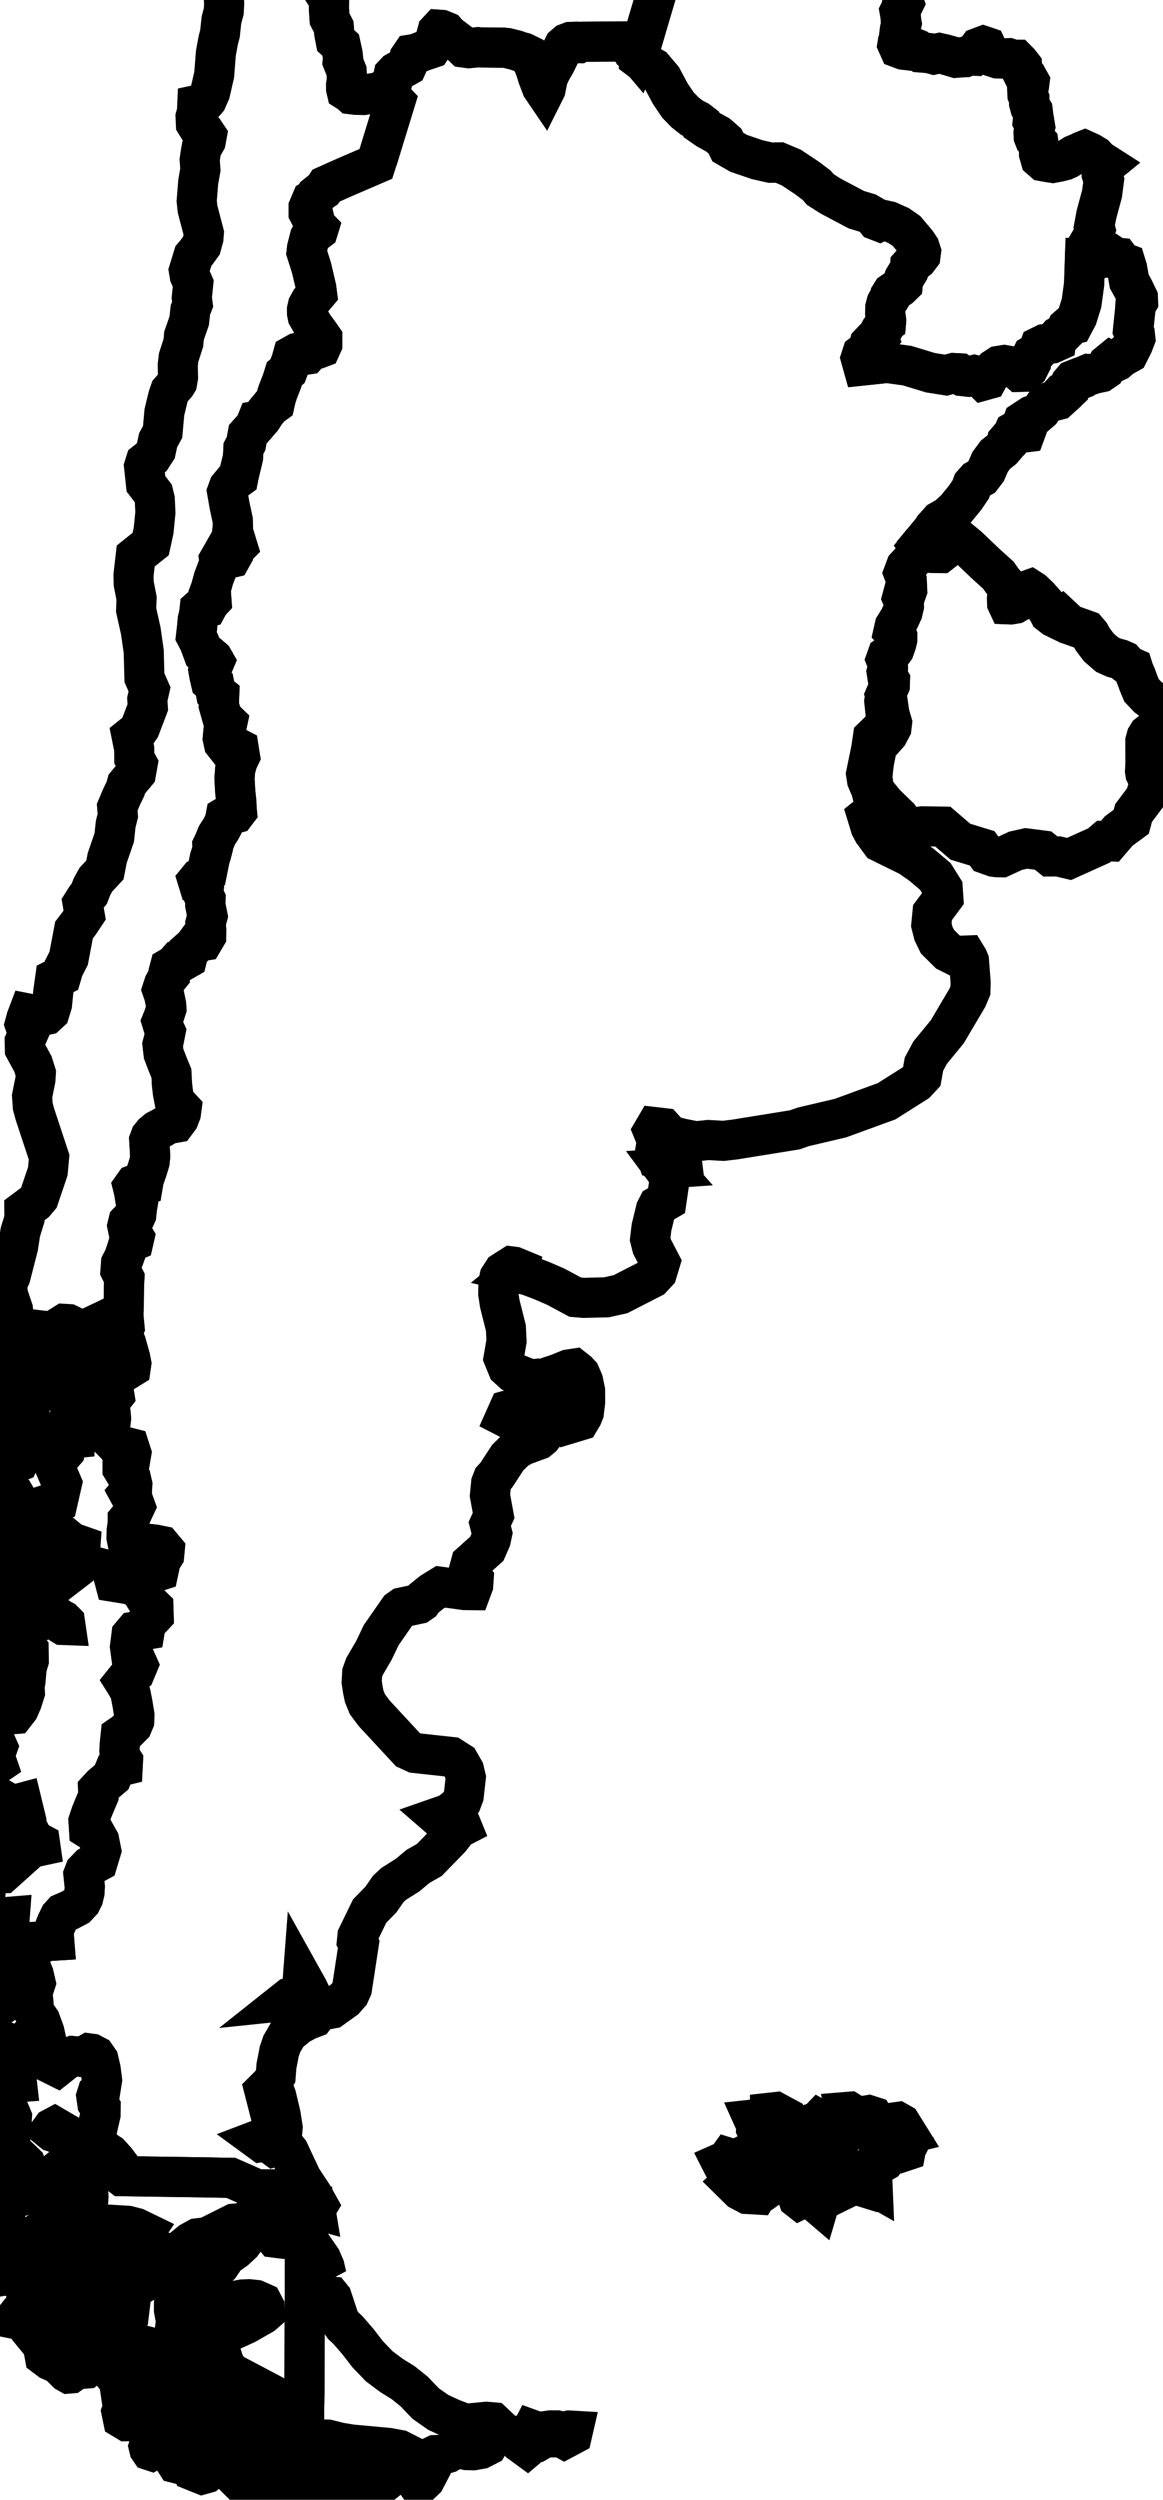<svg width="87" height="187" viewBox="0 0 87 187" fill="none" xmlns="http://www.w3.org/2000/svg">
<path d="M47.709 4.159L47.814 4.282L47.812 4.411L48.164 4.675L48.867 5.077L49.526 5.853L50.14 7.006L50.718 7.86L51.256 8.412L51.752 8.804L52.204 9.032L52.446 9.218L52.477 9.36L52.9 9.655L53.714 10.105L54.229 10.555L54.446 11.003L55.25 11.467L56.643 11.945L57.657 12.173L58.288 12.152L59.195 12.534L60.376 13.32L61.097 13.866L61.357 14.17L62.13 14.664L64.058 15.686L64.909 15.943L65.312 16.177L65.551 16.474L65.787 16.566L66.02 16.45L66.504 16.557L67.239 16.886L67.815 17.285L68.555 18.165L68.791 18.517L68.891 18.831L68.855 19.109L68.629 19.405L68.214 19.72L68.091 19.858L68.082 19.99L67.977 20.256L67.632 20.822L67.545 21.086L67.526 21.282L67.308 21.496L66.728 21.89L66.607 22.082L66.578 22.288L66.505 22.411L66.426 22.463L66.315 22.669L66.225 23.012L66.216 23.451L66.287 23.988L66.272 24.162L66.144 24.254L66.072 24.378L66.046 24.629L65.937 24.813L65.745 24.93L65.674 25.064L65.725 25.217L65.584 25.366L65.251 25.515L65.048 25.731L64.972 26.015L64.787 26.268L64.492 26.492L64.395 26.791L64.549 27.343L66.368 27.151L67.851 27.353L69.604 27.884L70.767 28.069L71.342 27.909L71.767 27.931L72.045 28.138L72.417 28.179L72.885 28.058L73.272 28.151L73.578 28.46L73.855 28.383L74.104 27.923L74.391 27.586L74.714 27.375L75.116 27.311L75.598 27.396L75.983 27.565L76.27 27.819L76.583 27.811L76.923 27.543L77.086 27.221L77.072 26.846L77.207 26.577L77.49 26.415L77.681 26.197L77.781 25.921L78.118 25.754L78.692 25.693L78.993 25.558L79.019 25.349L79.189 25.156L79.502 24.979L79.717 24.76L79.833 24.497L80.021 24.331L80.285 24.264L80.579 23.711L80.901 22.675L81.092 21.278L81.159 19.3L81.484 19.302L81.635 19.448L81.876 19.524L82.128 19.358L82.343 19.281L82.683 19.275L82.867 19.088L83.082 19.058L83.229 19.159L83.371 19.282L83.674 19.311L83.914 19.631L84.178 19.729L84.291 20.097L84.462 21.066L84.779 21.638L85.094 22.291L85.106 22.582L84.929 22.875L84.899 23.298L84.789 24.332L84.752 24.714L84.862 24.973L84.902 25.337L84.732 25.78L84.399 26.445L84.077 26.625L83.994 26.632L83.558 27.016L83.251 27.16L83.073 27.064L82.87 27.23L82.641 27.662L82.362 27.854L81.858 27.961L81.706 28.012L81.413 27.997L81.16 28.104L80.95 28.334L80.726 28.42L80.487 28.362L80.27 28.446L80.076 28.673L79.963 28.919L79.932 29.185L79.742 29.366L79.392 29.463L79.27 29.596L79.293 29.782L79.135 29.925L78.543 30.077L78.115 30.344L77.85 30.728L77.572 30.97L77.132 31.118L76.536 31.51L76.45 31.752L76.677 31.974L76.758 32.173L76.695 32.347L76.509 32.37L76.201 32.244L75.981 32.218L75.85 32.292L75.788 32.431L75.796 32.636L75.686 32.775L75.457 32.849L75.313 33.019L75.252 33.284L74.966 33.62L74.456 34.023L74.054 34.568L73.758 35.253L73.414 35.704L73.02 35.92L72.748 36.229L72.6 36.63L72.178 37.25L71.487 38.093L70.859 38.671L70.296 38.986L69.98 39.342L69.91 39.738L69.545 40.19L68.885 40.698L68.698 40.926L68.543 41.113L68.521 41.439L68.265 41.868L67.77 42.401L67.598 42.862L67.822 43.445L67.855 44.153L67.757 44.436L67.54 44.533L67.492 44.715L67.609 44.985L67.615 45.34L67.511 45.78L67.282 46.285L66.928 46.853L66.842 47.233L67.026 47.424L67.116 47.627L67.113 47.844L67.038 48.157L66.891 48.568L66.668 48.873L66.37 49.072L66.279 49.325L66.4 49.629L66.416 49.946L66.33 50.277L66.38 50.599L66.567 50.912L66.554 51.27L66.229 52.004L66.15 52.458L66.354 54.406L66.231 54.679L66.024 54.993L65.779 55.017L65.501 54.962L65.299 55.158L65.173 56.023L64.788 57.898L64.857 58.345L65.165 59.07L65.278 59.533L65.364 59.882L65.432 60.543L65.253 60.842L65.087 60.893L64.877 61.061L65.125 61.87L65.323 62.242L65.886 63.007L68.051 64.073L68.948 64.702L69.965 65.561L70.52 66.445L70.569 67.175L69.757 68.268L69.667 69.188L69.833 69.836L70.126 70.439L70.913 71.222L71.492 71.51L72.273 71.479L72.407 71.698L72.487 71.891L72.61 73.486L72.595 74.087L72.365 74.639L70.864 77.181L69.582 78.742L69.118 79.607L68.953 80.534L68.542 80.976L66.32 82.383L62.871 83.642L60.085 84.298L59.452 84.519L54.973 85.242L54.106 85.343L52.978 85.279L52.063 85.375L51.042 85.178L50.131 84.951L49.621 84.387L49.016 84.317L48.851 84.599L49.146 85.319L49.002 86.187L49.182 86.682L49.539 86.782L49.884 87.038L50.188 87.382L49.664 87.418L49.867 87.692L50.091 87.853L50.066 88.427L49.863 89.813L49.352 90.109L49.216 90.189L49.062 90.489L48.737 91.821L48.633 92.688L48.772 93.247L49.385 94.425L49.154 95.192L48.766 95.609L47.088 96.468L46.418 96.812L45.361 97.048L43.66 97.088L43.031 97.034L41.572 96.251L40.489 95.782L39.498 95.41L38.534 95.188L38.672 95.075L38.736 94.873L38.464 94.76L38.267 94.735L37.632 95.14L37.365 95.554L37.288 95.917L37.274 96.79L37.387 97.524L37.844 99.338L37.891 100.328L37.675 101.58L37.977 102.319L38.345 102.653L39.172 102.984L39.492 103.209L39.845 103.174L39.954 103.261L39.902 103.423L39.694 103.742L39.707 104.078L40.333 104.178L40.983 104.11L41.664 103.96L41.825 103.725L41.829 103.236L41.031 103.15L41.132 102.967L41.737 102.768L42.529 102.444L42.934 102.383L43.21 102.601L43.396 102.801L43.624 103.328L43.767 104.024L43.773 104.862L43.678 105.653L43.565 105.933L43.364 106.27L41.94 106.7L41.541 106.587L41.17 105.989L41.053 105.371L40.736 104.954L40.054 104.623L39.376 104.724L38.704 105.298L38.044 105.483L37.81 106.007L39.465 106.856L40.247 107.093L40.502 107.084L40.756 107.195L40.52 107.511L40.284 107.707L39.106 108.14L38.587 108.443L37.98 109.04L37.13 110.344L36.869 110.628L36.739 110.961L36.651 111.864L36.927 113.37L36.636 114.002L36.816 114.705L36.715 115.176L36.418 115.854L35.225 116.926L35.013 117.712L35.427 118.177L35.399 118.583L35.261 118.953L34.765 118.948L32.964 118.701L32.308 119.104L31.7 119.598L31.534 119.834L31.319 119.982L30.08 120.246L29.835 120.421L28.518 122.313L27.954 123.491L27.273 124.651L27.095 125.144L27.056 125.828L27.151 126.445L27.246 126.9L27.483 127.486L27.982 128.155L30.52 130.895L31.047 131.136L33.762 131.431L34.365 131.815L34.716 132.427L34.845 132.966L34.69 134.337L34.528 134.768L34.228 135.159L33.586 135.664L32.817 135.932L33.037 136.123L33.348 136.095L34.028 135.932L34.322 136.095L34.544 136.64L34.118 136.859L33.989 137.125L33.682 137.527L32.115 139.135L31.271 139.617L30.495 140.266L29.454 140.923L29.046 141.301L28.494 142.096L27.65 142.964L26.739 144.835L26.703 145.198L26.835 145.442L26.329 148.752L26.153 149.143L25.786 149.562L24.822 150.253L24.358 150.339L23.743 149.938L23.398 149.52L23.058 148.805L22.648 148.069L22.628 148.332L22.77 148.78L22.674 149.249L21.626 149.462L21.349 149.682L22.294 149.584L22.938 149.726L23.211 149.897L23.455 150.254L23.672 150.685L23.491 150.924L22.975 151.121L22.307 151.484L21.518 152.142L21.08 152.904L20.892 153.453L20.678 154.563L20.622 155.299L20.288 155.865L19.773 156.377L19.803 156.494L20.151 156.232L20.43 156.149L20.671 156.831L20.994 158.2L21.144 159.153L21.12 159.435L21.024 159.823L20.359 159.917L19.766 159.905L19.329 160.071L19.564 160.243L19.964 160.183L20.518 160.592L21.132 160.417L21.412 160.691L21.614 160.942L22.555 162.951L23.377 164.198L23.792 164.94L23.586 165.279L23.512 164.829L22.976 164.712L22.454 164.592L21.583 164.27L20.41 163.783H19.234L18.301 163.372L17.27 162.918L15.094 162.878L13.177 162.85L11.212 162.822L9.956 162.802L9.114 162.791L8.896 162.62L8.971 162.056L8.659 161.641L8.206 161.139L7.656 160.786L7.383 160.313L7.077 159.782L7.25 159.312L7.514 158.171L7.518 157.669L7.279 157.319L7.206 156.822L7.279 156.589L7.494 156.413L7.623 155.601L7.522 154.808L7.358 154.1L7.14 153.788L6.859 153.64L6.652 153.612L6.192 153.876L5.429 153.809L5.169 153.91L4.797 154.193L4.269 154.612L3.975 154.466L3.885 154.018L3.689 153.631L3.564 153.29L3.471 152.728L3.315 152.008L3.003 151.158L2.526 150.473L2.499 149.857L2.41 149.085L2.653 148.336L2.511 147.716L2.213 146.979L2.304 146.216L2.598 145.795L2.69 145.261L4.049 145.176L3.993 144.46L4.218 143.881L4.472 143.357L4.689 143.12L5.172 142.912L5.742 142.611L6.064 142.267L6.218 141.958L6.312 141.561L6.337 141.138L6.244 140.24L6.35 139.964L6.704 139.601L7.3 139.279L7.557 138.426L7.41 137.686L7.079 137.1L6.658 136.836L6.62 136.235L6.81 135.665L7.058 135.055L7.353 134.357L7.336 133.869L7.598 133.584L8.346 132.949L8.603 132.329L8.865 132.161L9.172 132.087L9.19 131.737L8.966 131.389L8.93 130.955L8.957 130.474L9.025 129.832L9.374 129.591L9.89 129.072L10.028 128.743L10.046 128.302L9.896 127.394L9.769 126.744L9.703 126.506L9.469 126.066L9.295 125.789L9.573 125.442L10.092 125.078L10.312 124.552L10.11 124.105L9.816 123.869L9.724 123.187L9.834 122.322L10.054 122.061L10.825 121.93L10.898 121.487L11.485 120.861L11.467 120.263L11.094 119.896L10.727 119.306L10.457 118.785L9.558 118.5L8.603 118.346L8.474 117.855L8.511 117.572L8.954 117.686L9.68 117.586L10.226 117.564L10.605 117.514L11.043 117.442L11.447 117.649L11.85 117.52L12.015 116.747L12.272 116.336L12.309 115.95L12.052 115.643L11.582 115.548L9.524 115.305L9.462 114.997L9.479 114.483L9.557 113.958V113.699L9.744 113.472L9.957 112.998L10.107 112.682L9.957 112.272L9.629 111.668L9.868 111.389L9.887 111.057L9.813 110.732L9.472 110.372L9.171 109.875V109.347L9.524 109.206L9.758 109.044L9.813 108.718L9.684 108.316L9.196 108.192L8.546 107.946L8.347 107.74L8.163 107.31L8.3 106.104L8.232 105.378L8.174 104.978L8.333 104.669L8.549 104.392L8.447 103.746L8.254 103.408L8.322 103.148L8.505 102.887L8.663 102.565L8.8 102.49L9.005 102.674L9.35 102.565L9.767 102.306L9.812 102L9.729 101.564L9.419 100.469L9.14 99.794L9.198 99.551L9.307 99.296L9.22 98.37L9.248 97.812L9.269 96.173L9.3 95.615L9.015 95.045L9.054 94.512L9.254 94.124L9.442 93.599L9.583 93.134L9.732 92.925L9.982 92.821L10.04 92.567L9.926 92.375L9.603 92.073L9.528 91.706L9.597 91.424L9.755 91.26L10.002 91.262L10.187 90.86L10.241 90.364L10.279 90.135L10.137 89.845L10.034 89.164L9.938 88.778L10.052 88.617L10.211 88.557L10.491 88.649L10.689 88.602L10.723 88.396L10.745 88.175L10.821 88.025L10.997 87.526L11.186 86.909L11.23 86.475L11.163 85.298L11.263 85.028L11.464 84.782L11.745 84.55L12.114 84.359L12.573 84.083L13.137 83.982L13.365 83.677L13.524 83.27L13.568 82.936L13.352 82.705L13.067 82.429L12.932 81.736L12.859 81.097L12.818 80.292L12.534 79.603L12.238 78.828L12.157 78.14L12.257 77.764L12.374 77.168L12.249 76.897L12.101 76.412L12.255 76.032L12.442 75.443L12.42 75.144L12.272 74.434L12.135 74.036L12.272 73.612L12.488 73.216L12.659 73.004L12.631 72.662L12.705 72.382L13.028 72.195L13.331 71.848L13.548 71.806H13.809L13.979 71.709L14.048 71.442L14.094 71.146L14.511 70.78L14.755 70.443L15.199 70.373L15.415 70.008L15.42 69.541L15.37 69.069L15.518 68.525L15.353 67.694L15.37 67.255L15.199 66.893L15.233 66.503L15.141 66.254L14.883 66.16L14.788 65.85L14.913 65.697L15.156 65.58L15.461 65.343L15.69 64.203L15.798 63.865L15.904 63.46L15.89 63.249L16.037 62.945L16.221 62.484L16.51 62.039L16.675 61.733L16.835 61.322L16.881 61.074L17.086 60.951L17.322 60.92L17.599 60.843L17.714 60.692L17.693 60.472L17.675 59.987L17.592 59.217L17.539 58.227L17.588 57.578L17.77 56.926L17.941 56.573L17.895 56.302L17.849 56.004L17.53 55.84L17.227 55.981L17.015 55.943L16.743 55.597L16.663 55.23L16.709 54.731L16.921 54.419L17.005 54.027L16.88 53.906L16.613 53.646L16.361 52.753L16.392 51.993L16.141 51.792L16.024 51.2L15.766 50.988L15.663 50.545L15.583 50.09L15.617 49.89L15.887 49.833L16.04 49.474L15.926 49.274L15.721 49.1L15.46 49.114L15.226 48.909L14.913 48.053L14.665 47.581L14.743 46.895L14.792 46.359L14.899 45.901L14.938 45.54L15.131 45.368L15.313 45.447L15.484 45.406L15.641 45.114L15.813 44.93L15.803 44.785L15.7 44.627L15.651 44.35L15.772 44.019L15.979 43.264L16.294 42.433L16.429 42.123L16.395 41.861L16.463 41.742L16.677 41.874L17.283 41.729L17.488 41.361L17.568 41.033L17.751 40.849L17.671 40.588L17.42 40.509L17.269 40.386L17.329 40.089L17.418 39.408L17.404 38.908L17.175 37.842L16.991 36.788L17.12 36.437L17.518 35.956L17.819 35.739L17.874 35.465L18.172 34.228L18.206 33.553L18.402 33.18L18.531 32.48L19.071 31.878L19.23 31.479L19.447 31.44L19.561 31.311L19.847 30.867L20.22 30.412L20.54 30.182L20.62 29.823L20.773 29.333L21.09 28.522L21.268 27.957L21.507 27.753L21.786 27.015L21.907 26.581L22.225 26.403L22.475 26.353L22.714 26.556L22.964 26.518L23.193 26.264L23.742 26.09L23.989 25.997L24.104 25.743V25.298L23.875 24.969L23.411 24.338L23.01 23.634L22.967 23.413L22.964 23.171L23.033 22.865L23.224 22.52L23.705 21.95L23.653 21.543L23.303 20.049L23.174 19.638L22.93 18.877L22.964 18.576L23.178 17.736L23.363 17.398L23.636 17.336L23.785 17.223L23.831 17.073L23.648 16.886L23.568 16.649L23.488 16.311L23.236 16.192L23.09 15.912V15.501L23.317 14.965L23.568 14.815L23.671 14.578L23.939 14.361L24.184 14.194L24.389 13.884L25.233 13.504L25.903 13.209L27.212 12.645L28.11 12.258L28.196 11.991L28.264 11.808L28.679 10.448L29.218 8.693L29.555 7.595L28.78 6.788L28.917 6.573L29.36 6.021L29.452 5.579L29.629 5.389L30.424 4.939L30.561 4.641L30.63 4.31L30.792 4.073L31.095 4.024L31.645 3.813L32.236 3.613L32.414 3.341L32.581 2.87L32.725 2.347L32.84 2.224L33.029 2.238L33.345 2.368L33.512 2.566L34.338 3.192L34.709 3.549L35.062 3.597L35.759 3.527L35.9 3.543L37.679 3.564L37.951 3.595L38.572 3.748L38.924 3.871L39.169 3.935L39.562 4.128L39.903 4.767L40.094 5.276L40.228 5.724L40.526 6.512L40.73 6.811L40.802 6.666L40.976 5.804L41.215 5.303L41.537 4.74L42.185 3.429L42.412 3.233L42.664 3.138L42.841 3.131L43.02 3.229H43.265L43.439 3.125L45.139 3.108L46.903 3.094L46.94 3.101L47.02 3.327L47.314 3.819L47.643 4.08L47.709 4.159ZM50.937 86.287L50.979 86.626L50.762 86.586L50.247 86.262L50.074 85.96L50.033 85.832L50.559 85.97L50.806 86.096L50.937 86.287ZM22.717 182.758L22.74 181.132L22.773 178.96L22.779 177.036L22.785 175.172L22.791 173.256L22.797 171.352L22.804 169.33L22.811 167.29L23.056 167.58L24.024 168.989L24.276 169.568L24.435 170.244L24.047 169.814L23.639 170.06L23.438 170.464L23.265 170.903V171.213L23.399 171.484L23.797 171.72L24.762 171.8L24.834 171.889L25.398 173.597L25.681 173.98L26.01 174.284L26.773 175.162L27.504 176.112L28.372 177.015L29.307 177.711L30.159 178.239L30.97 178.887L31.837 179.795L32.779 180.457L33.791 180.924L34.813 181.316L36.387 181.163L36.875 181.205L37.179 181.492L36.873 182.289L36.483 182.931L35.963 183.197L35.412 183.295L34.915 183.282L34.42 183.163L33.954 183.23L33.509 183.501L33.044 183.636L32.566 183.654L32.101 183.882L31.633 184.047L31.148 183.911L29.887 183.27L29.068 183.117L26.294 182.863L25.403 182.716L24.516 182.495L24.052 182.485L23.389 182.629L22.858 182.611L22.717 182.758ZM39.805 181.768L40.265 181.935L41.173 181.808L41.652 181.807L41.863 181.866L41.956 181.955L42.583 181.816L42.86 181.832L42.789 182.141L42.212 182.448L41.974 182.317L40.747 182.345L40.204 182.663L39.973 182.66L39.437 183.112L39.046 182.826L38.937 182.564L39.221 182.19L39.488 182.182L39.67 182.031L39.805 181.768Z" stroke="black" stroke-width="3"/>
<path d="M66.41 -5.029L66.493 -5.76L66.409 -6.394L66.324 -6.557L65.1 -7.311L63.989 -7.996L62.535 -8.892L60.659 -8.867L58.717 -8.842L56.867 -8.441L55.047 -8.048L54.183 -7.861L52.452 -7.487L51.433 -7.315L51.166 -6.594L50.766 -5.511L50.37 -4.878L49.913 -4.211L49.269 -3.272L49.268 -2.13V-1.043L48.815 0.493L48.43 1.798L48.059 3.063L47.804 3.936L47.709 4.159L47.649 4.088L47.32 3.827L47.026 3.334L46.946 3.11L46.909 3.101L45.143 3.116L43.445 3.132L43.271 3.236L43.026 3.235L42.847 3.138L42.672 3.146L42.418 3.241L42.191 3.438L41.543 4.749L41.222 5.31L40.983 5.813L40.81 6.675L40.737 6.819L40.535 6.521L40.237 5.733L40.103 5.283L39.912 4.775L39.571 4.135L39.178 3.942L38.933 3.878L38.581 3.757L37.96 3.604L37.688 3.573L35.909 3.552L35.768 3.536L35.071 3.605L34.718 3.558L34.347 3.202L33.52 2.576L33.354 2.377L33.037 2.247L32.848 2.233L32.733 2.356L32.59 2.879L32.421 3.35L32.245 3.622L31.654 3.822L31.104 4.031L30.801 4.08L30.639 4.316L30.568 4.647L30.433 4.945L29.638 5.395L29.461 5.583L29.369 6.027L28.926 6.577L28.789 6.792L28.092 6.944L27.185 7.107L26.656 7.096L26.294 7.053L26.184 6.954L25.939 6.798L25.898 6.625L25.895 6.378L25.963 5.935L25.929 5.321L25.644 4.605L25.666 4.375L25.629 4.025L25.485 3.368L25.117 3.037L25.013 2.491L24.97 2.012L24.66 1.413L24.61 0.65L24.617 -0.003L24.13 -0.761L23.623 -1.565L23.214 -1.675L23.113 -1.771L23.068 -2.001L23.059 -2.358L23.092 -2.575L23.408 -2.927L23.42 -2.98L23.356 -3.054L22.54 -3.579L22.334 -3.732L22.27 -3.919L22.276 -4.088L22.47 -4.26L22.57 -4.388L22.378 -4.762L22.398 -5.1L22.276 -5.245L22.289 -5.355L22.408 -5.449L22.938 -5.557L23.102 -5.9L23.108 -6.185L23.028 -6.386L22.538 -6.895L22.528 -6.981L23.041 -7.689L23.409 -8.153L23.51 -8.248L23.479 -8.349L23.389 -8.472L23.156 -8.65L22.853 -8.846L22.602 -9.083L22.276 -9.435L21.865 -9.736L21.561 -10.036L21.405 -10.285L21.402 -10.54L21.36 -10.963L21.162 -11.649L21.108 -12.111L21.022 -12.623L20.936 -12.957L20.889 -13.279L20.746 -13.628L20.668 -13.883L20.782 -14.062L20.896 -14.202L20.883 -14.289L20.098 -14.662L19.967 -14.757L19.782 -15.501L19.212 -16.163L19.145 -16.655V-16.662V-16.854L19.099 -17.164L18.926 -17.406L18.666 -17.574L18.585 -17.773L18.671 -17.982L19.177 -18.396L19.448 -18.465L19.519 -18.676L19.684 -18.842L20.16 -19.451L20.441 -19.85L20.721 -20.09L21.046 -20.256L21.187 -20.396L21.113 -20.824L21.135 -21.114L21.248 -21.296L21.573 -21.489L21.865 -21.636L21.927 -21.709L21.902 -21.817L21.634 -22.037L21.08 -22.228L20.714 -22.209L20.49 -22.378L20.366 -22.522L19.641 -24.296L19.521 -24.71L19.53 -24.87L20.016 -25.745L20.214 -26.032L20.555 -26.444L20.494 -26.607L19.896 -27.291L19.712 -27.616L19.717 -27.941L19.776 -28.334L20.123 -28.546L20.223 -28.867L20.295 -29.183L20.444 -29.287L20.595 -29.466L20.774 -29.724L21.053 -29.95L21.218 -30.122L21.254 -30.601L21.39 -30.732L21.771 -30.884L21.81 -31.008L21.724 -31.329L21.534 -31.669L21.38 -31.835L21.177 -32.669L20.964 -33.083L21.053 -33.249L21.2 -33.46L21.343 -33.877L21.389 -34.362L21.353 -36.145L21.362 -36.497L21.549 -36.742L21.823 -37.026L22.056 -37.135L22.276 -37.314L22.26 -37.651L22.405 -37.85L22.584 -38.099L22.028 -39.08L21.538 -39.942L21.08 -40.75L20.549 -41.685L20.2 -42.3L19.766 -43.065L19.384 -43.735L18.863 -44.649L19.347 -44.665L20.322 -44.633L21.265 -44.469L21.905 -44.398L22.172 -44.259L22.231 -44.035L22.408 -43.931L22.613 -43.971L22.844 -43.986L23.362 -44.214L23.78 -44.367L24.141 -44.55L24.326 -44.728L24.776 -45.352L25.138 -45.696L25.472 -45.816L26.123 -45.867L26.329 -45.769L26.595 -45.781L26.825 -46.136L27.175 -46.527L27.865 -47.015L28.215 -47.149L28.433 -47.319L28.807 -47.345L29.136 -47.523L30.725 -48.755L31.369 -49.073L31.77 -49.131L32.102 -49.206L32.666 -49.383L34.078 -49.555L34.985 -49.625L35.276 -49.454L35.602 -49.503L35.88 -49.779L36.109 -49.868L36.279 -49.861L36.522 -49.534L36.641 -49.187L36.562 -48.923L36.577 -48.539L36.685 -48.037L36.624 -47.589L36.282 -47.005L36.109 -46.766L36.066 -46.52L36.096 -46.187L36.253 -45.647L36.537 -44.897L36.58 -44.342L36.381 -43.981L36.289 -43.67L36.305 -43.407L36.375 -43.223L36.503 -43.118L36.572 -42.909L36.587 -42.594L36.753 -42.29L37.069 -41.996L37.198 -41.717L37.139 -41.45L37.155 -41.283L37.247 -41.218L37.334 -41.271L37.449 -41.345L37.552 -41.318L37.774 -40.946L37.802 -40.87L37.922 -40.562L37.96 -40.329L38.285 -40.198L38.636 -40.096L38.831 -39.974L39.219 -39.605L39.546 -39.361L39.955 -39.163L40.09 -38.844L40.341 -38.363L41.031 -38.179L41.835 -38.087L42.348 -37.982L42.974 -38.237L43.388 -38.201L43.817 -38.028L43.999 -37.909L44.319 -37.661L44.812 -37.344L45.216 -37.227L45.504 -37.403L45.77 -37.465L45.976 -37.391L46.084 -37.046L46.192 -36.813L46.431 -36.636L46.943 -36.184L47.232 -35.998L47.559 -36.012L48.232 -35.713L48.95 -35.424L49.321 -35.377L49.686 -35.42L49.928 -35.307L50.026 -34.958L50.651 -34.261L50.944 -33.987L51.295 -33.752L52.186 -33.757L52.453 -33.687L52.851 -33.749L54.047 -33.868L54.263 -33.905L54.94 -33.601L55.74 -33.162L56.269 -32.818L56.639 -32.628L56.832 -32.319L56.989 -31.997L57.062 -31.65L56.965 -31.306L56.82 -31.166L56.771 -30.944L56.832 -30.61L57.097 -30.312L57.195 -29.945L57.34 -29.296L57.504 -29.091L57.609 -27.078L57.073 -27.061L56.318 -27.038L56.539 -26.845L57.164 -26.094L57.738 -25.401L57.83 -24.288L57.886 -23.587L57.968 -22.596L58.016 -22.004L59.45 -21.95L61.103 -21.89L63.09 -21.815L64.836 -21.75L65.008 -21.758L65.311 -21.838L65.512 -21.943L65.635 -21.94L65.656 -21.7L65.615 -21.397L65.616 -21.048L65.116 -20.36L65.085 -20.143L65.161 -19.235L65.337 -18.5L65.426 -17.835L65.627 -17.627L66.219 -17.276L67.113 -16.626L67.471 -16.541L67.773 -16.63L67.954 -16.365L67.99 -15.936L68.484 -14.739L68.797 -13.978L68.941 -13.712L69.175 -13.576L69.131 -13.476L68.937 -13.436L68.849 -13.294L68.578 -12.439L68.22 -11.313L67.978 -10.52L68.196 -10.508L68.205 -10.288L68.254 -9.953L67.986 -9.911L67.906 -9.791L67.597 -9.14L67.193 -8.287L66.775 -7.403L66.527 -6.879L66.95 -6.492L67.655 -5.845L67.543 -5.665L67.241 -5.575L66.987 -5.513L66.793 -5.268L66.684 -5.088L66.41 -5.029Z" stroke="black" stroke-width="3"/>
<path d="M73.392 -98.259L73.517 -98.219L73.796 -98.185L74.457 -98.026L75.321 -97.847L75.557 -97.909L75.698 -98.035L75.73 -98.404L75.757 -98.666L75.563 -98.896L75.321 -99.157L75.098 -99.482L74.831 -99.575L74.865 -99.743L75.039 -99.916L75.217 -100.011L75.319 -100.128L75.432 -100.562L75.506 -100.639L75.582 -100.658L75.671 -100.642L75.847 -100.529L76.527 -100.185L76.825 -100.237L77.965 -100.327L78.137 -100.526L78.379 -100.571L78.788 -100.769L78.95 -100.783L79.095 -100.735L79.278 -100.772L79.546 -100.958L79.659 -100.977L79.702 -100.772L79.876 -100.56L80.086 -100.366L80.187 -100.321L80.54 -100.384L80.726 -100.329L80.806 -100.148L80.83 -99.99L80.978 -99.857L81.168 -99.854L81.269 -99.799L81.442 -99.713L81.589 -99.516L81.93 -99.358L82.513 -99.139L82.785 -99.136L83.037 -99.069L83.192 -99.002L83.359 -99.126L83.956 -99.465L84.246 -99.655L84.442 -99.799L84.589 -99.936L84.699 -99.971L84.773 -99.89L84.837 -99.78L85.051 -99.716L85.549 -99.588L85.778 -99.553L86.098 -99.661L86.373 -99.847L86.503 -99.91L86.706 -99.725L86.846 -99.465L86.939 -99.351L87.145 -99.378L87.553 -99.338L87.855 -99.255L88.042 -99.262L88.297 -99.378L88.435 -99.606L88.797 -99.815L89.141 -100.008L89.338 -100.265L89.631 -100.692L89.728 -100.875L89.749 -101.183L90.16 -102.079L90.316 -102.244L90.408 -102.527L90.573 -102.855V-103.13L90.693 -103.395L90.929 -103.624L91.102 -103.768L91.381 -104.153L91.576 -104.517L92.061 -105.322L92.098 -105.551L92.291 -105.687L92.355 -105.861L92.561 -106.076L92.777 -106.245L92.871 -106.496L93.03 -106.756L93.377 -106.95L93.506 -107.039L93.9 -107.754L93.945 -108.073L94.301 -108.085L94.86 -107.715L95.307 -107.171L95.905 -105.422L96.004 -103.806L96.246 -102.961L96.942 -101.198L96.987 -100.872L97.098 -100.477L97.317 -100.059L97.561 -99.37L97.57 -99.243L97.412 -99.056L97.644 -99.043L97.853 -98.931L97.99 -98.495L98.163 -98.2L98.478 -97.796L99.121 -97.664L99.608 -97.615L100.162 -97.387L100.568 -97.094L100.883 -96.102L100.78 -95.479L100.811 -95.04L100.648 -94.868L100.193 -94.58L100.093 -94.427L99.163 -93.685L98.96 -93.335L98.461 -92.865L97.967 -91.969L97.245 -91.15L96.99 -90.942L96.599 -90.895L96.362 -90.769L95.801 -90.1L95.047 -89.877L94.978 -89.49L94.543 -88.606L94.159 -88.122L93.914 -87.959L93.298 -87.078L93.22 -86.692L93.222 -86.017L92.812 -85.606L92.384 -85.345L92.331 -84.768L92.138 -84.57L91.973 -84.443L91.104 -84.594L89.754 -83.966L89.292 -83.811L90.766 -83.78L91.239 -83.446L92.276 -83.667L93.531 -84.462L94.01 -84.63L94.984 -85.17L95.38 -85.53L96.101 -85.962L96.255 -86.152L96.659 -86.353L96.878 -86.097L96.896 -85.935L96.564 -85.619L96.65 -85.416L96.868 -85.161L96.947 -84.808L96.976 -84.539L97.111 -84.069L97.558 -83.432L97.573 -83.222L97.51 -82.944L97.724 -82.716L97.945 -82.581L98.705 -81.895L99.298 -82.278L99.665 -82.389L99.897 -82.55L100.387 -82.656L100.788 -82.496L101.552 -82.266L102.111 -82.511L103.242 -83.072L102.888 -82.079L102.632 -81.168L102.437 -80.8L102.245 -79.809L102.055 -79.544L101.9 -79.241L102.153 -79.347L102.369 -79.49L102.647 -79.872L102.854 -80.535L103.673 -82.305L103.908 -82.462L104.589 -82.664L105.761 -84.079L106.219 -84.075L106.513 -83.75L106.79 -83.557L106.862 -83.944L107.262 -84.102L106.839 -84.293L106.771 -84.466L106.731 -84.756L107.019 -85.147L106.847 -85.495L107.443 -85.931L107.397 -86.259L107.611 -86.529L107.881 -86.808L108.187 -86.942L108.243 -87.181L108.436 -87.279L108.587 -87.315L108.885 -87.048L109.209 -87.362L109.523 -87.486L109.664 -87.431L109.841 -87.291L110.026 -87.232L110.176 -87.257L110.566 -87.459L110.927 -87.134L111.144 -87.063L111.084 -87.245L110.97 -87.414L111.059 -87.552L111.23 -87.638L111.77 -87.561L112.053 -87.416L112.36 -87.147L112.786 -87.128L113.121 -87.156L113.332 -87.005L113.675 -87.006L113.847 -86.77L114.369 -86.44L114.482 -86.216L114.902 -86.107L115.296 -85.969L115.716 -85.932L116.14 -85.965L116.158 -85.681L116.468 -85.604L116.867 -85.667L117.169 -85.318L117.974 -85.055L118.532 -84.653L118.899 -84.725L119.308 -84.618L119.747 -83.744L119.847 -83.124L120.042 -83.21L120.225 -83.487L120.459 -83.995L120.9 -84.162L121.111 -83.968L121.551 -83.656L121.931 -83.315L122.091 -83.096L122.378 -83.06L122.139 -82.79L122.379 -82.818L122.668 -83.01L122.916 -82.612L123.103 -82.179L123.14 -81.738L122.964 -81.486L122.809 -81.327L122.637 -81.016L122.434 -80.959L122.231 -80.858L122.462 -80.631L122.621 -80.413L122.968 -81.004L123.213 -81.17L123.566 -81.262L123.75 -80.842L123.789 -80.445L123.213 -80.28L123.212 -79.967L123.039 -79.789L122.927 -79.584L122.836 -79.157L122.719 -78.802L122.376 -77.23L122.37 -76.97L122.789 -77.247L123.56 -78.049L123.795 -78.901L124.099 -79.743L124.43 -80.007H124.636L124.943 -79.915L124.961 -79.639L124.913 -79.48L124.584 -79.062L124.444 -78.833L124.579 -78.608L125.326 -79.301L125.661 -79.544L125.946 -79.495L126.511 -79.816L127.651 -79.882L127.737 -80.249L127.964 -80.404L128.59 -80.363L129.809 -80.037L130.244 -79.769L130.895 -79.522L131.238 -79.227L132.67 -78.683L133.71 -78.626L134.225 -78.872L134.867 -78.614L135.207 -78.325L135.874 -78.169L136.548 -78.087L137.063 -78.295L138.392 -78.363L140.061 -78.67L141.057 -78.597L142.184 -78.397L142.989 -77.882L143.665 -77.592L144.075 -77.305L144.735 -77.007L146.143 -76.207L146.637 -75.745L147.509 -75.115L148.386 -74.851L148.859 -74.193L149.235 -73.896L150.164 -72.783L151.217 -72.004L151.922 -71.226L153.275 -70.724L153.803 -69.896L154.718 -69.795L155.108 -69.672L155.583 -69.324L156.235 -69.129L157.083 -69.184L158.019 -69.144L158.778 -69.307L160.57 -68.997L160.852 -68.844L161.223 -68.493L161.877 -67.18L162.267 -65.723L162.46 -64.609L162.907 -63.742L163.15 -62.114L163.358 -61.6L163.374 -61.204L163.55 -61.115L163.669 -60.014L163.623 -59.571L163.451 -58.994L163.439 -58.736L163.464 -58.572L163.389 -58.33L163.365 -58.099L163.539 -57.58L163.547 -57.164L163.315 -56.66L162.997 -55.341L162.202 -53.153L161.439 -51.895L160.372 -50.595L159.677 -49.916L159.401 -49.846L159.148 -49.981L159.328 -49.622L159.172 -49.306L158.466 -48.347L157.764 -47.721L157.036 -46.633L156.981 -46.607L156.048 -46.186L155.496 -45.842L154.789 -45.216L154.141 -44.228L154.008 -44.102L153.769 -44.171L153.776 -43.67L153.218 -42.875L153.048 -42.758L153.052 -42.983L153.149 -43.155L153.193 -43.337L153.19 -43.554L153.034 -43.397L152.703 -42.8L152.815 -42.364L152.576 -41.704L151.662 -39.817L150.543 -38.228L150.285 -37.737L149.367 -36.664L148.692 -36.147L148.502 -36.144L148.287 -36.188L148.178 -37.013L147.641 -37.512L147.487 -37.599L147.267 -37.071L147.083 -36.926L146.818 -36.894L147.101 -36.664L147.184 -36.397L146.895 -35.863L146.886 -35.378L146.37 -34.843L146.07 -34.451L145.919 -33.96L145.827 -33.502L146.054 -33.626L146.162 -33.53L146.247 -33.387L146.195 -33.177L146.029 -32.778L146.054 -31.785L145.999 -31.559L146.164 -31.315L146.339 -31.732L146.44 -31.614L145.951 -28.95L146.143 -27.748L146.214 -26.385L146.434 -25.051L146.675 -23.858L146.695 -23.763L146.361 -22.376L145.934 -21.005L145.677 -19.885L145.515 -18.675L145.354 -18.092L145.302 -17.495L145.487 -16.08L145.557 -15.812L145.039 -15.179L144.48 -14.872L144.171 -14.567L143.489 -13.424L143.118 -11.733L143.109 -10.833L143.284 -8.943L143.153 -8.17L142.937 -7.652L142.681 -7.312L142.03 -6.904L141.446 -5.909L141.192 -4.861L140.791 -4.478L140.71 -3.891L140.388 -3.256L139.552 -2.308L139.009 -2.032L138.751 -1.766L138.587 -1.21L138.063 -0.293L137.677 0.898L137.778 1.303L137.784 1.365L137.925 2.745L137.873 3.097L137.364 3.478L135.447 4.19L134.937 4.485L133.793 5.699L133.722 5.985L133.769 6.395L133.956 6.63L133.763 6.886L133.535 7.344L133.201 7.316H131.291L130.259 7.461L129.722 7.433L129.48 7.323L129.21 7.144L129.128 6.908L129.275 6.552L129.188 6.34L128.904 6.347L128.594 6.448L128.541 6.66L128.563 6.813L128.679 7.034L128.743 7.307L128.615 7.543L128.01 7.574L127.33 7.791L126.481 7.881L125.805 8.038L125.493 7.84L125.805 7.74L126.253 7.788L126.734 7.623L126.621 7.429L125.941 7.179L125.186 7.332L124.768 7.63L123.852 7.602L122.731 7.829L122.548 8.061L122.579 8.509L122.798 8.607L123.013 8.811L122.806 9.003L122.606 9.087L121.422 9.296L120.324 10.173L119.866 10.283L119.458 10.67L119.416 11.001L119.287 11.201L119.026 11.212L118.453 11.031L117.71 11.026L117.173 11.17L114.43 12.596L113.445 13.168L112.322 14.336L110.427 15.648L109.431 16.432L109.243 16.636L109.086 16.646L108.774 16.809L108.897 16.944L109.109 16.956L109.022 17.415L108.626 17.727L107.882 18.551L107.718 18.49L107.954 18.061L107.589 18.045L107.052 17.888L106.819 18.064L106.948 18.489L106.746 18.671L106.38 18.692L106.047 18.641L105.682 18.331L105.847 18.894L106.618 19.03L106.939 19.162L107.059 19.379L106.46 20.383L105.958 20.514L105.903 20.656H106.179L106.332 20.935L106.153 22.06L105.905 22.273L105.759 22.279L105.615 22.472L105.813 22.84L106.018 23.108L105.989 23.631L105.912 24.062L105.908 24.482L106.166 25.295L106.259 26.13L106.363 26.435L106.423 26.773L106.25 27.089L106.348 27.596L106.055 28.461L106.209 29.71L106.147 30.885L106.031 31.504L105.844 31.988L105.411 32.611L105.402 33.235L104.469 33.818L103.437 34.633L102.485 35.6L101.46 36.966L100.264 39.052L99.156 42.045L97.822 44.318L97.288 45.141L96.567 46.064L95.607 47.141L94.322 48.221L92.915 49.185L92.408 49.62L91.912 50.233L91.789 49.979L91.896 49.56L91.828 49.247L91.813 48.842L92.096 48.767L92.521 49.025L92.737 48.85L92.895 48.678L93.406 48.569L94.383 47.512L95.107 47.121L95.515 46.455L95.585 46.102L95.568 45.386L95.8 45.203L96.323 45.266L96.43 45.061L96.384 44.835L96.487 44.343L97.197 43.907L97.534 43.381L97.421 42.043L97.552 41.982L97.844 42.19L97.982 42.104L98.129 41.518L98.058 41.214L97.713 41.134L96.524 41.794L96.136 41.766L96.073 41.248L95.494 41.011L95.269 40.58L95.202 40.287L95.001 40.166L95.013 40.675L95.068 41.169L95.588 41.746L95.461 41.976L95.215 42.243L95.043 42.838L95.062 43.611L94.923 43.375L94.745 43.239L94.672 44.07L94.328 44.389L94.219 44.702L94.31 45.065L94.132 45.316L93.255 45.991L92.381 46.452L92.191 46.669L92.098 47.185L91.964 47.715L91.577 48.182L91.27 49.111L91.278 49.511L91.38 50.102L91.544 50.491L91.283 50.75L90.932 51.255L90.653 51.824L89.959 53.968L89.361 55.266L88.899 55.903L88.242 56.575L86.37 58.267L86.257 58.244L85.982 58.107L85.752 57.946L85.7 57.837L85.674 57.675L85.705 57.066L85.7 55.431L85.782 55.122L85.904 54.923L86.269 54.636L86.623 54.225L87.024 53.701L87.393 53.286L87.261 53.007L86.953 52.737L86.405 52.52L85.879 52.137L85.411 51.645L85.195 51.133L84.996 50.581L84.807 50.146L84.745 49.948L84.559 49.865L84.266 49.643L84.082 49.437L83.813 49.319L83.332 49.19L82.832 48.962L82.211 48.425L81.763 47.831L81.542 47.437L81.306 47.161L80.022 46.705L79.439 46.16L79.21 46.331L78.867 46.164L78.528 45.903L78.428 45.702L78.285 45.495L78.152 45.26L78.066 45.034L77.718 44.638L77.269 44.211L77.079 44.089L76.978 44.125L76.882 44.288L76.819 44.447L76.65 44.552L76.441 44.748L76.226 44.988L75.951 45.147L75.625 45.202L75.405 45.194L75.361 45.099L75.349 44.771L75.431 44.025L75.241 43.737L74.987 43.429L74.695 43.018L73.733 42.147L72.423 40.896L71.96 40.515L71.526 40.485L71.128 40.528L70.762 40.693L70.484 41.27L70.37 41.359L69.664 41.347L68.962 41.254L68.726 40.902L68.913 40.674L69.573 40.166L69.938 39.714L70.008 39.318L70.324 38.962L70.888 38.647L71.515 38.069L72.207 37.226L72.628 36.606L72.776 36.205L73.048 35.897L73.442 35.68L73.787 35.229L74.082 34.544L74.484 33.999L74.994 33.596L75.281 33.261L75.342 32.995L75.486 32.826L75.714 32.752L75.824 32.612L75.816 32.407L75.879 32.268L76.009 32.194L76.229 32.221L76.537 32.347L76.723 32.323L76.787 32.149L76.705 31.951L76.478 31.728L76.564 31.486L77.16 31.094L77.6 30.946L77.879 30.704L78.143 30.32L78.572 30.053L79.163 29.902L79.321 29.758L79.299 29.572L79.42 29.439L79.77 29.342L79.96 29.161L79.991 28.896L80.104 28.649L80.298 28.423L80.515 28.338L80.754 28.396L80.978 28.31L81.189 28.08L81.441 27.973L81.735 27.988L81.886 27.937L82.39 27.831L82.669 27.638L82.898 27.206L83.101 27.04L83.279 27.136L83.586 26.992L84.022 26.608L84.106 26.601L84.427 26.421L84.76 25.757L84.93 25.313L84.89 24.95L84.781 24.69L84.818 24.309L84.927 23.275L84.957 22.852L85.134 22.558L85.122 22.267L84.807 21.614L84.49 21.042L84.319 20.073L84.206 19.705L83.942 19.607L83.702 19.287L83.399 19.259L83.257 19.135L83.11 19.035L82.895 19.064L82.711 19.251L82.371 19.257L82.156 19.334L81.904 19.5L81.663 19.425L81.512 19.278L81.187 19.276L81.209 18.619L81.782 17.646L81.936 17.193L81.862 16.937L82.033 16.033L82.45 14.487L82.583 13.477L82.432 13.001L82.427 12.669L82.643 12.387L82.746 12.302L82.209 11.958L81.92 11.643L81.549 11.419L81.15 11.24L80.957 11.316L80.751 11.419L80.352 11.584L79.898 11.869L79.663 11.973L79.249 12.078L78.782 12.169L78.396 12.109L78.066 12.048L77.858 11.869L77.748 11.479V11.149L77.68 10.672L77.432 10.402L77.349 10.193L77.336 9.939L77.364 9.655L77.432 9.446L77.391 9.193L77.281 9.013L77.309 8.7L77.254 8.267L77.089 7.998L77.006 7.687V7.375L76.883 7.064L76.87 6.722L76.98 6.411L77.021 6.099L76.898 5.877L76.663 5.743L76.484 5.387L76.456 4.927L76.263 4.677L76.057 4.469H75.822L75.465 4.35L75.149 4.365L74.638 4.35L74.404 4.276L74.281 4.114L73.965 3.893L73.785 3.509L73.566 3.435L73.248 3.554L73.138 3.702L73.015 3.91L72.796 4.147L72.506 4.132L72.204 4.266L71.914 4.28L71.529 4.31L71.143 4.191L70.675 4.058L70.275 3.969L69.889 4.058L69.628 3.984L69.284 3.939L68.898 3.91L68.595 3.672L68.265 3.54L68.085 3.585L67.851 3.733L67.603 3.703L67.285 3.585L67.162 3.304L67.19 3.126L67.259 2.948L67.382 2.698L67.314 2.432L67.342 2.196L67.397 1.99L67.451 1.754L67.41 1.533L67.397 1.297L67.368 1.076L67.327 0.84L67.492 0.502L67.629 0.223L67.546 -0.011L67.575 -0.173L67.684 -0.437L67.822 -0.761L67.809 -1.363L67.686 -1.715L67.551 -1.81L67.517 -1.915L67.582 -2.054L67.511 -2.197L67.483 -2.344L67.554 -2.471L67.456 -2.723L67.259 -2.796L67.19 -2.869L67.122 -3.148L67.067 -3.47L67.096 -3.717L66.999 -3.936L66.861 -4.068L66.723 -4.3L66.585 -4.476L66.53 -4.723L66.438 -5.044L66.713 -5.103L66.821 -5.283L67.014 -5.526L67.268 -5.59L67.57 -5.679L67.681 -5.858L66.977 -6.505L66.554 -6.892L66.802 -7.417L67.22 -8.3L67.624 -9.155L67.932 -9.805L68.011 -9.925L68.281 -9.966L68.232 -10.302L68.223 -10.521L68.006 -10.533L68.248 -11.325L68.606 -12.453L68.877 -13.306L68.965 -13.448L69.159 -13.488L69.204 -13.586L68.969 -13.723L68.825 -13.988L68.512 -14.749L68.018 -15.948L67.983 -16.377L67.802 -16.641L67.499 -16.552L67.141 -16.636L66.247 -17.286L65.655 -17.638L65.455 -17.845L65.365 -18.512L65.189 -19.246L65.113 -20.154L65.144 -20.37L65.644 -21.059L65.643 -21.406L65.684 -21.71L65.664 -21.95L65.541 -21.953L65.34 -21.848L65.036 -21.768L64.864 -21.761L63.118 -21.826L61.131 -21.9L59.478 -21.962L58.044 -22.016L57.996 -22.608L57.915 -23.597L57.857 -24.3L57.765 -25.413L57.189 -26.106L56.565 -26.857L56.345 -27.049L57.1 -27.073L57.636 -27.09L57.53 -29.103L57.367 -29.307L57.222 -29.957L57.124 -30.325L56.858 -30.622L56.797 -30.957L56.846 -31.18L56.992 -31.318L57.088 -31.662L57.016 -32.008L56.858 -32.33L56.665 -32.638L56.296 -32.828L55.768 -33.172L54.967 -33.61L54.29 -33.915L54.074 -33.878L52.878 -33.76L52.48 -33.697L52.213 -33.767L51.321 -33.764L50.971 -33.998L50.677 -34.273L50.053 -34.97L49.956 -35.319L49.715 -35.43L49.348 -35.387L48.977 -35.435L48.259 -35.724L47.586 -36.021L47.259 -36.009L46.97 -36.194L46.458 -36.647L46.219 -36.823L46.111 -37.058L46.002 -37.402L45.796 -37.476L45.531 -37.414L45.243 -37.237L44.839 -37.354L44.345 -37.672L44.026 -37.919L43.844 -38.037L43.415 -38.21L43.001 -38.246L42.375 -37.991L41.862 -38.096L41.057 -38.188L40.369 -38.373L40.118 -38.854L39.983 -39.172L39.574 -39.37L39.247 -39.614L38.859 -39.983L38.666 -40.106L38.314 -40.209L37.989 -40.339L37.954 -40.572L37.832 -40.879L37.804 -40.955L37.583 -41.327L37.479 -41.354L37.365 -41.28L37.279 -41.226L37.185 -41.292L37.169 -41.458L37.228 -41.725L37.1 -42.004L36.785 -42.298L36.618 -42.602L36.603 -42.916L36.534 -43.125L36.408 -43.232L36.337 -43.416L36.322 -43.677L36.414 -43.989L36.612 -44.349L36.569 -44.906L36.286 -45.656L36.129 -46.196L36.099 -46.529L36.142 -46.775L36.314 -47.014L36.657 -47.6L36.718 -48.046L36.609 -48.549L36.595 -48.934L36.673 -49.198L36.555 -49.543L36.311 -49.87L36.142 -49.877L35.912 -49.788L35.635 -49.512L35.308 -49.463L35.019 -49.634L34.111 -49.563L32.7 -49.392L32.136 -49.215L31.804 -49.14L31.402 -49.082L30.758 -48.764L29.169 -47.532L28.84 -47.352L28.466 -47.327L28.248 -47.156L27.897 -47.023L27.209 -46.535L26.859 -46.143L26.629 -45.788L26.363 -45.776L26.157 -45.874L25.506 -45.825L25.172 -45.704L24.81 -45.36L24.36 -44.736L24.175 -44.559L23.813 -44.375L23.395 -44.222L22.877 -43.993L22.645 -43.978L22.441 -43.938L22.264 -44.042L22.205 -44.266L21.938 -44.407L21.3 -44.478L20.355 -44.642L19.38 -44.673L18.896 -44.658L18.498 -44.648L17.809 -44.735L17.306 -44.75L16.865 -44.529L16.224 -44.254L15.932 -44.185L15.717 -44.174L15.508 -44.208L15.263 -44.351L14.92 -44.679L14.656 -44.553L14.466 -44.412L14.469 -45.125L14.473 -46.198L14.478 -47.143L14.481 -47.898L14.484 -48.779L14.487 -49.401L14.666 -49.637L14.776 -49.901L14.644 -50.254L14.674 -50.577L14.766 -50.803L14.886 -51.022L14.608 -50.913L14.487 -50.852L14.338 -50.686L13.979 -50.46L13.739 -50.235L13.456 -50.051L13.097 -49.646L12.801 -49.423L12.494 -49.281L11.984 -48.804L11.561 -48.709L10.442 -48.637L9.279 -48.638L8.215 -48.64L8.055 -48.646L8.066 -49.039L8.092 -49.316L7.729 -49.608L7.703 -49.969L7.607 -50.218L7.485 -50.522L7.232 -50.717L6.874 -50.792L6.288 -50.96L5.419 -51.135L4.588 -51.147L3.773 -51.131L4.27 -51.742L4.767 -52.352L4.753 -52.883L4.35 -53.346L4.134 -53.633L3.799 -54.03L3.385 -54.304L3.159 -54.669L3.18 -54.89L3.144 -55.035L2.987 -55.12L2.83 -55.254L2.613 -55.4L2.359 -55.595V-55.789L2.263 -55.995L2.106 -56.237V-56.431L1.96 -56.736L1.803 -56.954L1.646 -57.099L1.416 -57.305L1.428 -57.474L1.597 -57.559L1.67 -57.753L1.646 -57.948L1.453 -58.069L1.223 -58.13L0.92 -58.482L0.702 -58.664L0.557 -58.774L0.472 -58.896L0.557 -58.98L0.653 -59.102L0.678 -59.296L0.629 -59.477V-59.635L0.775 -59.684L0.932 -59.658L1.089 -59.755L1.296 -59.79L1.526 -59.816L1.647 -59.924L1.635 -60.117L1.49 -60.492L1.345 -60.649L1.296 -60.879L1.414 -61.321L1.49 -61.605L1.756 -61.904L2.566 -62.547L3.293 -62.983L3.647 -63.027L3.91 -63.189L4.076 -63.437L4.122 -63.707L4.085 -63.943L3.95 -64.29L3.788 -64.723L3.666 -64.965L3.775 -65.254L3.968 -65.65L4.362 -66.248L4.73 -66.892L4.77 -67.079L4.818 -67.472L4.987 -68.273L5.08 -68.707L5.031 -68.874L5.116 -69.019L5.346 -69.141L5.901 -69.251L6.278 -69.49L6.858 -69.939L7.341 -70.417L7.742 -70.571L8.468 -71.013L8.884 -71.294L9.048 -71.381L9.457 -71.585L10.192 -71.654L10.803 -71.727L11.149 -71.861L11.654 -71.915L11.994 -72.065L12.373 -72.07L13.083 -72.223L13.325 -72.451L13.531 -72.724L13.809 -72.957L14.134 -73.018L14.496 -72.978L14.929 -72.982L15.454 -73.055L15.708 -72.874L15.819 -72.653L16.142 -72.429L16.372 -72.441L16.602 -72.49L16.917 -72.297L17.123 -72.32L17.255 -72.429L17.28 -72.699L17.355 -72.846L17.509 -73.691L17.764 -75.087L17.996 -76.353L18.251 -77.752L18.516 -79.197L18.785 -80.66L19.005 -81.86L19.193 -82.891L19.31 -83.524L19.491 -84.354L19.562 -85.082L19.635 -85.291L19.589 -85.468L19.432 -85.719L19.433 -85.828L19.451 -85.974L19.433 -86.101L19.269 -86.238L19.141 -86.319L19.04 -86.438L18.994 -86.603L18.911 -86.767L18.874 -86.941L18.754 -87.078L18.718 -87.251L18.801 -87.416L18.837 -87.589L18.801 -87.752L18.755 -87.944L18.663 -88.126L18.524 -88.238L18.19 -88.361L17.855 -88.656L17.459 -88.92L16.954 -89.421L16.844 -89.659L16.843 -90.31L16.865 -91.016L16.898 -92.083L16.914 -92.626L17.199 -92.657L17.45 -92.672L17.712 -92.709L17.941 -92.746L18.151 -92.825L18.309 -92.921L18.496 -92.984L18.642 -92.961L18.789 -93.047L18.951 -93.129L19.108 -93.196L19.337 -93.252L19.55 -93.122L19.671 -92.991L19.81 -92.929L19.941 -92.944L20.031 -92.932L20.125 -92.828L20.245 -92.82L20.417 -92.84L20.579 -92.862L20.653 -92.893L20.665 -92.96L20.623 -93.076L20.567 -93.184L20.611 -93.352L20.616 -93.553L20.623 -93.81L20.495 -93.952L20.368 -94.221L20.226 -94.438L20.005 -94.583L19.798 -94.639L19.626 -94.549L19.466 -94.534L19.346 -94.615L19.151 -94.618L18.941 -94.645L18.72 -94.676L18.319 -94.617L18.177 -94.69L17.982 -94.697L17.757 -94.618L17.763 -95.65L17.769 -96.621L17.772 -97.304L17.973 -97.289L18.224 -97.412L18.596 -97.431L18.883 -97.56L19.043 -97.571L19.346 -97.508L19.662 -97.375L19.972 -97.356H20.785H21.663H22.641H23.62H24.469L24.731 -97.348L24.578 -97.575L24.401 -97.869L24.469 -98.1L24.556 -98.333L24.659 -98.455L24.923 -98.326L25.144 -97.93L25.328 -97.632L25.507 -97.485L25.73 -97.468L25.982 -97.519L26.234 -97.642L26.665 -98.188L27.092 -98.655L27.313 -98.812L27.547 -98.956L27.722 -99.011L27.961 -98.993L28.163 -98.866L28.294 -98.643L28.771 -97.869L29.132 -97.284L29.253 -96.919L29.261 -96.029L29.239 -95.242L29.286 -95.139L29.357 -95.109L30.145 -95.295L31.215 -94.34L32.006 -93.633L32.347 -93.408L32.537 -93.346L32.997 -93.393L33.543 -93.485L33.808 -93.586L34.102 -93.807L34.578 -94.114L34.967 -94.283L35.12 -94.305L35.274 -94.251L35.602 -94.067L35.782 -93.725L35.617 -93.329L35.645 -93.083L35.989 -93.096L36.265 -93.506L36.458 -93.829L36.862 -94.092L37.255 -94.464L37.529 -94.82L37.851 -95.028L38.336 -95.282L38.721 -95.436L39.08 -95.42L39.347 -95.587L39.693 -95.902L39.934 -96.154L40.102 -96.244L40.439 -96.219L40.859 -96.253L41.271 -96.561L41.646 -96.931L41.845 -97.557L41.976 -98.112L42.089 -98.225L42.225 -98.314L42.385 -98.372L42.771 -98.412L43.448 -98.707L43.913 -99.007L44.356 -99.071L44.486 -99.151L44.646 -99.428L44.727 -99.916L44.666 -100.212L43.853 -100.304H43.32L42.439 -100.379L42.019 -100.501L41.928 -100.585L41.919 -100.679L42.004 -100.891L42.086 -101.287L41.965 -101.824L41.526 -102.665L41.213 -103.493L41.172 -104.07L41.179 -104.68L41.204 -105.079L40.979 -105.391L39.761 -106.374L39.339 -106.839L39.2 -107.161L38.719 -107.752L38.841 -107.935L39.118 -107.929L39.354 -107.775L39.571 -107.445L39.725 -107.371H39.937L41.06 -107.373L41.323 -107.316L41.482 -107.205L41.617 -107.067L41.819 -106.683L42.035 -106.496L42.48 -106.502L43.178 -106.509L43.569 -106.543L43.804 -106.437L44.094 -106.348L44.707 -106.552L44.878 -106.557L45.062 -106.466L45.722 -105.779L46.1 -105.49L46.419 -105.106L46.884 -105.104L47.269 -105.434L47.372 -106.542L47.487 -106.864L47.682 -106.954L47.913 -106.965L48.188 -107.138L48.485 -107.364L48.743 -107.439L49.815 -107.198L50.114 -107.313L51.2 -107.606L52.309 -107.982L52.621 -108.457L53.085 -108.585L53.45 -108.932L53.744 -108.896L54.189 -108.881L54.465 -108.942L54.605 -109.008L54.757 -109.171L55.008 -109.635L55.312 -109.812L55.694 -109.999L55.955 -110.218L56.17 -110.49L56.269 -110.726L56.266 -110.912L56.14 -111.276L55.986 -111.617L55.82 -111.73L55.695 -111.773L56.073 -111.853L56.385 -111.733L56.872 -111.715L57.084 -111.807L57.391 -111.763L57.78 -112.007L58.029 -111.927H58.194L58.343 -111.742L58.461 -111.533L58.824 -111.279L58.788 -110.893L58.722 -110.552L58.674 -110.157L58.654 -109.858L58.499 -109.551L58.268 -109.264L58.2 -109.148L58.167 -108.997L58.323 -108.905L58.599 -108.879L58.943 -108.867L59.177 -108.778L59.48 -108.76L59.845 -108.514L60.021 -108.365L60.036 -108.251L59.92 -107.978L59.874 -107.726L59.965 -107.566L60.072 -107.45L60.367 -106.88L60.508 -106.683L60.627 -106.619L60.655 -106.509L60.554 -106.302L60.432 -106.037L60.158 -105.76L60.121 -105.54L59.903 -105.402L59.391 -105.075L59.48 -104.555L59.498 -104.293L59.489 -104.088L59.314 -103.814L59.011 -103.005L58.9 -102.602L58.802 -101.67L58.808 -101.357L58.947 -100.937L59.244 -100.004L59.413 -99.854L59.803 -99.636L59.852 -99.005L59.818 -98.347L59.8 -98.091L59.864 -97.982L60.039 -97.928L60.164 -97.85L60.183 -97.655L60.171 -97.452L60.462 -97.335L60.716 -97.261L60.95 -96.982L61.373 -96.547L61.542 -96.467L61.627 -96.287L61.984 -95.921L62.529 -95.787L63.078 -95.626L63.294 -95.396L63.52 -95.209L63.691 -95.2L63.834 -95.23L64.072 -95.391L64.262 -95.531L64.593 -95.522L64.981 -95.546L65.048 -95.66L65.085 -95.807L65.005 -96.182L65.143 -96.296L65.465 -96.36L65.529 -96.561L65.601 -96.67L65.693 -96.798L65.803 -96.816L65.941 -96.743L66.153 -96.697L66.392 -96.633L66.52 -96.506L66.732 -96.495L66.968 -96.519L67.063 -96.6L67.132 -96.743L67.184 -97.05L67.336 -97.059L67.64 -97.127L67.963 -97.262L68.397 -97.283L68.802 -97.28L69.005 -97.371L69.193 -97.568L69.558 -98.127L69.75 -98.256L69.956 -98.353L70.131 -98.335L70.489 -98.428L70.782 -98.562L70.892 -98.528L71.121 -98.241L71.236 -98.179L71.406 -98.158L71.959 -98.013L72.253 -98.059L72.57 -98.151L72.876 -98.185L73.095 -98.121L73.254 -98.204L73.392 -98.259ZM99.141 -98.244L98.725 -98.056L98.487 -98.129L98.267 -98.621L98.341 -99.031L98.642 -99.167L98.875 -99.137L98.961 -99.085L99.169 -98.413L99.141 -98.244ZM99.749 -91.85L99.297 -91.711L99.212 -91.841V-92.362L99.34 -92.647L99.915 -92.727L99.975 -92.811L100.139 -92.865L100.231 -92.685L100.218 -92.387L99.749 -91.85ZM98.611 -90.801L98.537 -90.193L97.788 -90.45L97.844 -91.071L98.194 -91.246L98.504 -91.577L98.611 -91.982L98.617 -92.534L98.733 -92.629L98.834 -92.668L98.924 -92.63L98.96 -91.803L99.003 -91.295L98.611 -90.801ZM101.476 -91.334L101.647 -91.117L101.058 -90.252L100.733 -90.128L100.377 -90.103L99.915 -90.361L99.197 -90.341L98.973 -90.402L98.949 -90.779L99.251 -91.181L99.853 -91.159L100.89 -91.482L101.476 -91.334ZM102.702 -89.76L101.598 -89.631L101.093 -89.837L101.208 -90.01L101.584 -90.288L102.043 -90.484L102.454 -90.571L102.883 -90.462L103 -90.229L102.964 -89.994L102.702 -89.76ZM97.668 -89.681L96.528 -88.871L96.142 -89.137L96.062 -89.291L96.127 -89.447L96.114 -89.512L96.242 -89.79L96.878 -90.016L97.199 -90.055L97.608 -89.984L97.676 -89.785L97.668 -89.681ZM101.932 -89.276L102.32 -89.258L102.871 -89.337L103.24 -89.53L103.653 -89.568L104.061 -89.548L105.436 -89.332L106.262 -89.266L106.565 -89.198L106.86 -89.1L107.077 -88.994L107.13 -88.766L106.93 -88.398L106.78 -88.012L106.641 -87.474L106.532 -87.365L106.351 -87.394L106.464 -86.911L106.424 -86.719L106.334 -86.531L106.112 -86.143L105.777 -85.647L105.678 -85.543L105.423 -85.371L105.215 -85.152L105.259 -84.944L105.363 -84.735L105.24 -84.474L104.844 -84.093L104.607 -84.001L104.388 -83.962L104.187 -83.999L103.829 -84.382L103.792 -84.082L103.696 -83.775L103.574 -83.608L103.113 -83.625L102.856 -83.79L102.439 -83.972L102.36 -83.48L102.101 -83.14L101.84 -83.033L101.43 -82.962L101.196 -82.817L100.754 -82.93L100.343 -83.155L100.11 -83.174L99.929 -82.992L98.975 -82.958L98.537 -82.772L98.27 -82.824L97.877 -83.198L97.814 -83.446L97.58 -83.949L97.369 -84.547L97.219 -85.09L97.346 -85.558L97.601 -85.543L97.902 -85.474L97.966 -85.506L97.981 -85.658L97.914 -85.782L97.429 -85.763L97.122 -86.042L97.068 -86.472L97.13 -87.368L97.171 -87.552L97.386 -87.809L97.455 -88.036L97.402 -88.276L97.494 -88.714L97.694 -89.092L98.46 -89.57L99.349 -89.74L101.932 -89.276ZM92.755 -84.294L92.314 -84.216L92.883 -85.251L93.39 -85.733L93.398 -86.689L93.948 -87.539L94.454 -87.885L95.165 -87.985L95.553 -87.468L95.071 -85.999L94.93 -85.99L94.285 -85.216L93.567 -84.674L92.755 -84.294ZM121.692 -84.773L121.425 -84.575L121.338 -84.472L121.118 -84.549L121.158 -84.664L121.223 -84.652L121.295 -84.984L121.67 -84.944L121.692 -84.773ZM123.29 -78.062L122.881 -77.655L123.016 -78.126L122.947 -78.451L123.001 -78.701L123.281 -78.945L123.366 -78.98L123.342 -78.68L123.361 -78.588L123.29 -78.062ZM147.254 -35.574L147.091 -35.482L147.075 -35.752L147.5 -36.092L147.57 -36.494L147.793 -36.308L147.852 -36.102L147.849 -36.016L147.254 -35.574ZM146.589 -33.975L146.447 -33.724L146.282 -33.761L146.217 -33.929L146.095 -34.092L146.161 -34.219L146.27 -34.292L146.575 -34.282L146.589 -33.975ZM124.83 8.233L124.961 8.356L124.72 8.344L124.45 8.452L124.036 8.549L123.87 8.368L124.228 8.115L124.358 7.927L124.452 7.967L124.572 8.104L124.83 8.233ZM120.121 11.608L120.118 11.844L119.945 11.723L119.485 11.816L119.324 11.637L119.945 10.876L120.069 10.988L120.166 11.126L120.232 11.319L120.161 11.443L120.121 11.608ZM106.28 23.101L106.203 23.157L105.942 22.583L106.467 22.033L106.642 22.255L106.503 22.692L106.348 23L106.28 23.101ZM106.691 29.452L106.405 29.664L106.457 28.553L106.611 28.182L106.779 27.905L106.986 27.734L107.141 27.976L107.009 28.512L106.645 29.169L106.691 29.452Z" stroke="black" stroke-width="3"/>
<path d="M28.789 6.792L29.564 7.599L29.227 8.697L28.688 10.452L28.273 11.812L28.205 11.995L28.119 12.262L27.221 12.649L25.912 13.213L25.242 13.508L24.398 13.888L24.193 14.198L23.948 14.366L23.68 14.582L23.577 14.82L23.326 14.97L23.099 15.505V15.916L23.245 16.197L23.497 16.315L23.577 16.653L23.657 16.891L23.84 17.078L23.794 17.228L23.645 17.34L23.372 17.403L23.187 17.741L22.973 18.581L22.939 18.882L23.183 19.643L23.311 20.054L23.662 21.548L23.714 21.954L23.233 22.524L23.041 22.869L22.973 23.175L22.976 23.417L23.019 23.638L23.42 24.343L23.884 24.973L24.113 25.303V25.748L23.998 26.001L23.751 26.095L23.202 26.268L22.973 26.522L22.723 26.561L22.484 26.357L22.234 26.408L21.915 26.586L21.795 27.019L21.516 27.758L21.277 27.961L21.099 28.526L20.782 29.338L20.629 29.828L20.549 30.186L20.229 30.416L19.856 30.872L19.57 31.316L19.456 31.445L19.239 31.483L19.08 31.882L18.54 32.484L18.411 33.185L18.215 33.557L18.181 34.232L17.883 35.469L17.828 35.744L17.527 35.961L17.129 36.441L17 36.793L17.184 37.846L17.413 38.913L17.427 39.413L17.338 40.094L17.277 40.39L17.429 40.514L17.68 40.592L17.76 40.853L17.577 41.037L17.497 41.365L17.292 41.733L16.686 41.878L16.472 41.746L16.404 41.865L16.438 42.128L16.303 42.438L15.988 43.269L15.78 44.024L15.66 44.355L15.709 44.632L15.812 44.789L15.822 44.935L15.65 45.119L15.493 45.411L15.322 45.451L15.14 45.372L14.947 45.544L14.908 45.905L14.801 46.363L14.752 46.899L14.674 47.586L14.921 48.058L15.235 48.913L15.469 49.118L15.73 49.105L15.935 49.279L16.049 49.479L15.896 49.838L15.626 49.894L15.592 50.094L15.672 50.55L15.775 50.992L16.033 51.204L16.15 51.796L16.401 51.998L16.369 52.757L16.622 53.651L16.889 53.91L17.013 54.032L16.93 54.424L16.718 54.735L16.672 55.235L16.752 55.601L17.024 55.947L17.236 55.986L17.539 55.845L17.858 56.008L17.904 56.306L17.95 56.578L17.779 56.931L17.596 57.582L17.547 58.232L17.601 59.221L17.684 59.991L17.702 60.476L17.723 60.696L17.608 60.847L17.331 60.925L17.095 60.956L16.89 61.079L16.844 61.327L16.684 61.737L16.519 62.043L16.23 62.488L16.046 62.95L15.899 63.254L15.912 63.464L15.807 63.869L15.699 64.208L15.47 65.347L15.165 65.584L14.921 65.702L14.797 65.854L14.892 66.165L15.15 66.258L15.242 66.507L15.208 66.897L15.378 67.259L15.362 67.698L15.527 68.529L15.378 69.074L15.429 69.546L15.424 70.013L15.208 70.378L14.764 70.448L14.519 70.784L14.102 71.151L14.056 71.446L13.988 71.713L13.818 71.811H13.556L13.34 71.853L13.037 72.2L12.714 72.386L12.64 72.667L12.668 73.008L12.497 73.22L12.281 73.616L12.144 74.041L12.281 74.438L12.429 75.149L12.451 75.447L12.264 76.036L12.11 76.416L12.258 76.901L12.383 77.172L12.266 77.769L12.166 78.144L12.246 78.833L12.543 79.607L12.827 80.297L12.868 81.101L12.941 81.74L13.076 82.433L13.361 82.709L13.577 82.941L13.533 83.274L13.374 83.681L13.146 83.987L12.582 84.088L12.123 84.363L11.754 84.555L11.473 84.786L11.272 85.032L11.172 85.302L11.239 86.479L11.194 86.914L11.006 87.531L10.83 88.029L10.754 88.179L10.732 88.4L10.697 88.606L10.5 88.654L10.22 88.562L10.061 88.621L9.947 88.783L10.043 89.169L10.146 89.85L10.288 90.139L10.249 90.369L10.196 90.864L10.012 91.259L9.766 91.257L9.607 91.421L9.539 91.703L9.613 92.07L9.936 92.372L10.051 92.564L9.993 92.818L9.742 92.922L9.594 93.131L9.453 93.596L9.264 94.121L9.064 94.509L9.025 95.042L9.31 95.612L9.279 96.17L9.258 97.809L9.23 98.367L9.318 99.293L9.208 99.548L9.15 99.791L9.429 100.466L9.739 101.561L9.822 101.997L9.778 102.303L9.361 102.562L9.015 102.671L8.81 102.487L8.674 102.562L8.515 102.884L8.333 103.145L8.264 103.405L8.457 103.743L8.56 104.389L8.343 104.666L8.184 104.975L8.242 105.375L8.31 106.101L8.174 107.307L8.358 107.737L8.557 107.943L9.206 108.189L9.695 108.313L9.824 108.715L9.769 109.041L9.534 109.203L9.181 109.344V109.872L9.482 110.369L9.824 110.729L9.898 111.054L9.879 111.387L9.64 111.665L9.968 112.269L10.117 112.679L9.968 112.995L9.754 113.469L9.567 113.696V113.955L9.49 114.48L9.472 114.995L9.534 115.302L11.592 115.545L12.062 115.64L12.319 115.947L12.282 116.333L12.025 116.744L11.861 117.517L11.457 117.646L11.054 117.439L10.616 117.511L10.236 117.561L9.69 117.583L8.965 117.683L8.521 117.569L8.484 117.852L8.613 118.343L9.569 118.497L10.468 118.782L10.738 119.303L11.104 119.893L11.478 120.26L11.496 120.858L10.908 121.484L10.835 121.927L10.064 122.058L9.844 122.319L9.735 123.184L9.827 123.866L10.12 124.102L10.322 124.549L10.103 125.075L9.583 125.439L9.306 125.786L9.479 126.063L9.714 126.503L9.779 126.741L9.907 127.391L10.057 128.299L10.039 128.74L9.901 129.069L9.384 129.588L9.036 129.829L8.968 130.471L8.941 130.952L8.976 131.386L9.201 131.734L9.183 132.084L8.876 132.158L8.613 132.326L8.356 132.946L7.609 133.581L7.346 133.866L7.364 134.354L7.069 135.052L6.821 135.662L6.631 136.232L6.668 136.833L7.089 137.097L7.42 137.683L7.567 138.423L7.31 139.276L6.714 139.598L6.361 139.961L6.254 140.237L6.347 141.135L6.322 141.558L6.229 141.955L6.074 142.264L5.753 142.608L5.183 142.909L4.699 143.117L4.483 143.354L4.229 143.878L4.003 144.457L4.06 145.173L2.701 145.258L2.609 145.792L2.315 146.213L2.223 146.976L2.521 147.713L2.664 148.333L2.42 149.082L2.509 149.854L2.536 150.47L3.014 151.155L3.325 152.005L3.481 152.725L3.575 153.287L3.699 153.628L3.895 154.015L3.986 154.463L4.279 154.609L4.807 154.19L5.18 153.907L5.439 153.806L6.202 153.873L6.662 153.609L6.87 153.637L7.15 153.785L7.368 154.097L7.533 154.805L7.634 155.598L7.505 156.41L7.29 156.586L7.217 156.819L7.29 157.316L7.528 157.666L7.524 158.168L7.26 159.309L7.088 159.779L7.393 160.31L7.666 160.783L8.217 161.136L8.669 161.638L8.981 162.053L8.907 162.617L9.125 162.788L9.966 162.799L11.223 162.819L13.187 162.847L15.104 162.875L17.28 162.915L18.312 163.369L19.245 163.78H20.42L21.593 164.267L22.464 164.589L22.987 164.709L23.522 164.826L23.596 165.276L21.248 164.638L20.721 164.29L20.274 164.25L19.417 164.684L18.944 165.718L18.696 166.011L18.101 166.29L17.502 166.345L15.488 167.353L14.772 167.439L14.282 167.707L13.804 168.093L13.62 168.925L13.694 169.433L13.15 171.256L13.015 172.276L13.012 172.797L13.168 173.65L12.967 175.115L12.605 175.435L11.711 175.846L11.103 175.548L10.061 175.281L9.319 174.715L8.365 174.316L8.06 174.082L7.217 172.955L7.126 172.582L7.066 172.112L7.511 171.443L7.75 171.394L8.447 171.415L9.027 171.306L9.398 171.665L9.5 172.449L9.337 172.867L9.189 173.125L9.235 173.322L9.652 173.048L9.864 171.294L11.281 170.425L11.745 169.918L12.197 169.137L12.267 168.915L12.301 168.622L12 168.382L11.331 168.063L9.206 169.7L8.244 170.131L7.623 170.602L6.873 171.447L6.73 171.698L6.572 172.262L6.496 172.883L5.756 172.6L4.625 171.701L4.398 171.372L4.625 170.912L4.969 170.529L4.993 169.249L5.08 168.8L5.319 168.443L5.753 168.05L5.968 167.958L6.15 168.129L6.174 168.428L6.895 168.406L8.294 167.277L8.87 167.25L9.629 167.502L10.487 167.35L10.641 167.235L10.819 166.971L10.18 166.661L9.567 166.504L7.844 166.396L7.472 166.516L6.962 167.111L6.793 166.962L6.684 166.661L6.1 166.449L5.819 166.492L5.551 166.778L5.594 167.225L5.444 167.703L4.902 168.177L4.534 168.934L4.552 169.525L4.523 169.832L4.388 169.995L4.109 170.191L3.211 170.057L2.704 169.437L2.506 169.014L1.932 168.556L3.178 167.988L3.616 167.664L4.017 166.945L4.315 166.486L4.103 166.166L3.853 166.164L3.877 166.676L3.603 167.094L3.029 166.896L2.181 167.517L1.661 167.351L0.812 167.534L0.397 167.198L0.308 166.774L0.457 166.332L0.302 165.584L0.067 165.403L-0.172 165.445L-0.279 165.001L-0.537 164.222L-0.651 164.012L-0.774 163.651L-0.646 163.562L-0.354 163.664L-0.099 163.899L0.29 163.928L1.146 164.436L1.502 164.314L1.695 164.198L1.767 163.777L1.772 163.378H1.919L2.405 163.888L2.714 163.841L3.26 163.976L3.537 163.921L4.049 163.731L4.855 163.17L5.273 162.592L5.474 162.513L5.721 162.587L5.888 162.753L5.891 163.156L6.079 163.529L6.336 163.834L6.407 164.207L6.355 164.574L5.896 165.09L5.81 165.27L5.965 165.461L6.155 165.371L6.416 165.115L6.564 164.765L6.604 164.583L6.62 164.322L6.601 164.004L6.229 163.104L6.181 162.9V162.494L6.606 162.119L6.726 161.828L6.745 161.265L6.525 160.878L5.615 159.988L4.092 159.098L3.917 159.191L3.799 159.353L3.94 159.469L4.141 159.528L5.497 160.263L5.85 160.688L6.082 160.803L6.356 161.084L6.287 161.5L4.92 161.906L3.837 162.788L3.027 163.323L2.465 163.127L2.198 162.584L1.914 161.883L1.489 161.475L1.247 161.512L1.052 161.436L0.898 161.219L0.57 161.399L-0.151 160.914L-0.36 160.702L0.168 160.019L0.75 160.282L0.891 158.373L0.71 157.941L-0.047 157.471L-0.418 157.531L-0.925 157.468L-1.267 157.252L-1.655 157.166L-1.985 157.04L-2.415 156.749L-2.934 156.594L-3.636 155.394L-3.937 154.766L-4.1 154.081L-3.026 154.066L-2.397 153.954L-2.244 153.671L-2.465 153.127L-2.774 152.701L-2.549 152.299L-2.227 151.989L-1.891 152.127L-1.065 152.818L-0.922 153.285L-0.335 154.716L-0.192 154.845L-0.123 154.978L1.092 155.782L1.263 155.77L1.187 155.097L1.537 154.183L1.877 153.882L2.048 153.885L2.066 153.732L1.735 153.354L1.897 152.848L1.791 152.831L1.499 153.156L0.911 154.747L0.551 155.037L0.057 154.316L-0.224 153.796L-0.362 153.612L-0.313 152.799L0.667 152.963L0.33 152.696L-0.813 152.229L-1.097 152.002L-1.31 151.918L-1.689 151.369L-2.161 150.904L-1.348 150.069L-0.93 149.483L0.379 149.795L0.632 149.614L0.413 149.185L0.155 149.315L-0.253 149.048L-0.888 148.25L-0.866 147.845L-0.75 147.1L-0.498 146.943L0.036 146.789L0.646 147.031L0.911 147.226L1.141 147.133L0.908 146.584L0.511 146.375L0.067 145.983L0.113 145.55L0.256 145.193L0.362 144.802L0.437 144.255L0.397 143.829L0.523 143.633L0.718 143.544L0.73 143.386L0.345 143.418L0.205 143.955L0.152 144.446L-0.123 144.841L-0.24 145.287L-0.31 145.822L-0.462 146.436L-0.796 146.201L-0.992 145.961L-1.068 145.798L-1.034 145.485L-1.124 143.555L-1.133 141.949L-0.962 140.705L-0.491 140.211L-0.276 140.067L-0.08 140.131L0.221 140.126L0.42 139.947L-0.256 139.65L-0.666 139.819L-0.97 140.056L-1.517 139.878L-1.621 139.242L-1.945 138.693L-2.001 137.991L-1.976 136.98L-1.209 137.067L-0.584 137.264L1.067 137.248L2.423 138.217L3.021 138.088L2.993 137.892L2.534 137.647L2.25 137.106L2.082 136.948L2.003 136.623L1.977 136.244L1.64 134.855L1.505 134.891L1.376 135.365L1.095 136.159L0.704 136.546L0.104 136.702L-0.488 136.791L-1.002 136.638L-1.123 136.309L-1.109 135.928L-1.332 135.741L-1.913 135.578L-2.078 135.484L-2.27 135.141L-1.992 134.621L-1.765 134.311L-1.486 134.373L-1.222 134.514L-0.884 134.92L-0.551 134.999L-0.173 134.674L-0.099 134.454L-0.336 134.317L-0.553 134.262L-0.89 134.09L-1.551 133.468L-1.221 132.837L-0.44 132.116L-0.201 131.952L-0.408 131.345L-0.173 130.683L-0.414 130.139L-0.847 129.553L-1.433 129.424L-1.557 129.594L-1.578 129.835L-1.485 130.016L-1.54 130.146L-1.673 130.142L-2.416 130.013L-2.915 129.623L-3.728 129.268L-3.833 128.99L-3.922 128.584L-3.637 127.884L-3.781 127.873L-4.31 128.415L-5.108 128.698L-5.695 128.792L-5.953 129.011L-6.056 129.194L-5.9 129.301L-5.56 129.327L-5.313 130.007L-5.375 130.268L-5.497 130.443L-5.772 130.477L-6.35 130.008L-6.654 129.476L-6.646 129.054L-6.44 128.48L-5.525 127.71L-5.271 127.385L-4.734 127.026L-4.017 126.216L-3.391 125.767L-3.695 125.396L-4.016 124.838L-3.983 124.065L-2.719 123.759L-2.172 123.897L-1.473 123.874L-1.083 123.69L-0.799 123.65L-0.203 123.438L0.054 123.138L0.115 122.909L0.112 122.711L0.042 122.464L-0.054 121.829L0.043 121.617L0.299 121.365L0.634 121.286L0.788 121.306L1.186 121.537L1.106 121.866L0.947 122.263L0.622 123.843L0.459 124.2L0.202 124.51L0.373 125.158L0.116 125.614L-1.029 126.099L-1.181 126.127L-1.095 126.301L-0.431 126.259L0.082 126.157L0.591 125.747L0.751 125.124L0.962 123.912L1.238 123.742L1.56 123.703L1.727 123.988L1.672 124.627L1.671 125.246L1.244 127.087L0.727 127.829L0.67 128.025L0.69 128.256L1.1 128.222L1.411 127.823L1.637 127.313L1.862 126.603L1.837 126.092L1.905 125.776L1.999 124.742L2.155 124.219L2.144 123.491L1.862 123.217L1.468 123.05L1.368 122.605L1.575 121.728L2.328 121.751L3.042 121.154L3.509 120.938L3.775 120.982L4.708 121.558L4.894 121.565L4.864 121.358L4.718 121.211L4.35 121.016L3.674 120.399L2.763 120.298L2.931 119.499L3.107 118.77L3.549 118.669L4.291 118.43L5.705 117.342L5.951 116.524L6.018 115.607L5.337 115.368L4.615 114.771L4.031 114.453L3.515 114.054L3.616 113.459L3.683 112.492L4.331 112.284L4.632 110.961L4.198 109.95L4.302 109.2L4.868 108.56L4.969 108.118L5.125 107.633L5.623 107.584L5.635 107.32L5.591 106.839L5.263 106.273L5.25 105.489L5.558 104.565L6.054 104.629L6.149 104.59L5.797 104.032L5.511 103.42L5.56 103.175L5.834 102.967L6.152 102.852L6.496 103.165L6.988 104.164L7.063 103.908L6.864 102.89L6.701 101.628L6.181 101.792L5.705 101.703L5.526 101.509L5.348 101.226L5.515 100.88L5.683 100.623L6.031 100.3L6.755 100.186L7.279 99.781L7.454 98.948L7.282 99.03L6.999 99.763L6.521 100.011L6.278 99.974L5.991 99.837L5.428 99.199L5.116 99.051L4.813 99.034L4.554 99.196L3.892 100.321L3.61 100.511L2.445 100.601L2.018 100.47L1.555 100.297L1.612 100.019L1.753 99.724L2.015 99.571L2.02 99.402L1.658 99.359L1.241 99.049L1.055 98.656L0.968 97.953L0.594 96.845L0.52 96.052L0.784 95.489L1.351 93.284L1.524 92.165L1.828 91.185L1.822 90.54L2.609 89.951L2.908 89.599L3.576 87.624L3.674 86.564L2.615 83.363L2.451 82.755L2.4 82L2.652 80.751L2.681 80.278L2.465 79.595L1.861 78.483L1.849 77.916L2.103 77.334L1.856 76.613L1.977 76.168L2.109 75.82L3.055 76.006L3.486 75.917L3.715 75.707L3.895 75.118L3.986 74.198L4.042 73.802L4.123 73.225L4.588 72.993L4.748 72.447L5.137 71.688L5.537 69.572L5.934 69.052L6.334 68.452L6.181 67.565L6.439 67.156L6.677 66.857L6.886 66.317L7.171 65.807L7.849 65.076L8.021 64.184L8.548 62.648L8.652 61.666L8.815 61.003L8.767 60.386L9.083 59.637L9.387 59.006L9.482 58.656L10.175 57.825L10.293 57.162L10.045 56.713L10.04 56.018L9.847 55.059L10.294 54.7L10.475 54.437L11.057 52.909L11.02 52.311L11.187 51.569L10.804 50.692L10.751 48.728L10.537 47.222L10.184 45.636L10.217 44.752L10.002 43.654L9.988 43.022L10.153 41.592L11.273 40.695L11.491 39.69L11.625 38.337L11.579 37.354L11.469 36.913L10.917 36.191L10.778 34.901L10.884 34.565L11.341 34.203L11.663 33.701L11.83 32.924L12.165 32.312L12.297 30.838L12.58 29.667L12.721 29.259L13.166 28.747L13.249 28.611L13.318 28.221L13.297 27.301L13.365 26.74L13.72 25.638L13.761 25.129L14.154 23.999L14.243 23.187L14.411 22.76L14.346 22.279L14.457 21.205L14.19 20.6L14.131 20.247L14.467 19.15L14.696 18.883L15.065 18.374L15.221 17.803L15.249 17.441L14.778 15.642L14.714 15.029L14.829 13.606L14.991 12.689L14.938 11.959L14.991 11.584L15.073 11.114L15.396 10.544L15.47 10.139L15.356 9.97L14.972 9.764L14.654 9.247L14.632 8.739L14.735 8.368L14.758 7.844L15.23 7.742L15.482 7.451L15.721 6.908L16.022 5.595L16.151 3.97L16.331 2.994L16.457 2.512L16.564 1.506L16.739 0.849L16.77 0.244L16.736 -0.218L16.283 -2.557L16.298 -3.416L16.49 -4.747L16.487 -6.618L16.448 -7.054L16.277 -7.462L16.227 -8.017L15.954 -8.978L15.708 -10.905L15.703 -11.922L15.597 -12.782L15.361 -13.011L15.53 -13.062L15.926 -13.098L16.335 -13.1L16.855 -13.282L17.408 -13.62L17.769 -14.111L17.923 -14.559V-14.952L17.761 -15.453L17.717 -15.806L17.908 -15.975L18.414 -16.04L18.823 -16.374L19.138 -16.665L19.203 -16.172L19.774 -15.51L19.96 -14.765L20.089 -14.672L20.874 -14.3L20.887 -14.212L20.773 -14.073L20.659 -13.892L20.739 -13.638L20.881 -13.289L20.929 -12.966L21.016 -12.632L21.102 -12.12L21.154 -11.656L21.355 -10.972L21.395 -10.549L21.398 -10.294L21.553 -10.045L21.858 -9.745L22.268 -9.444L22.595 -9.092L22.844 -8.854L23.147 -8.659L23.38 -8.48L23.472 -8.357L23.503 -8.257L23.402 -8.162L23.034 -7.698L22.521 -6.99L22.53 -6.904L23.021 -6.395L23.099 -6.193L23.093 -5.909L22.929 -5.566L22.399 -5.458L22.28 -5.364L22.265 -5.254L22.387 -5.109L22.368 -4.771L22.559 -4.397L22.461 -4.269L22.265 -4.097L22.261 -3.928L22.325 -3.741L22.531 -3.588L23.347 -3.063L23.411 -2.99L23.399 -2.936L23.083 -2.584L23.05 -2.367L23.059 -2.01L23.104 -1.778L23.206 -1.682L23.616 -1.574L24.122 -0.77L24.608 -0.011L24.602 0.641L24.653 1.404L24.961 2.003L25.004 2.482L25.108 3.028L25.476 3.361L25.62 4.016L25.657 4.367L25.635 4.597L25.921 5.312L25.954 5.927L25.886 6.369L25.889 6.617L25.929 6.791L26.175 6.946L26.283 7.044L26.645 7.087L27.175 7.098L28.081 6.935L28.789 6.792ZM-146.446 26.528L-147.089 26.672L-147.068 26.415L-146.906 26.193L-146.431 26.32L-146.209 26.344L-146.446 26.528ZM-19.55 57.805L-20.296 57.911L-20.321 57.88L-20.278 57.793L-20.108 57.64L-19.9 57.454L-19.855 57.449L-19.778 57.463L-19.692 57.497L-19.47 57.622L-19.404 57.708L-19.428 57.779L-19.55 57.805ZM1.397 109.333L1.083 109.453L0.791 109.483L0.494 109.396L-0.025 109.403L-0.541 109.18L-1.026 108.866L-1.161 108.683L-1.102 108.422L-0.753 107.819L-0.421 106.679L-0.2 105.052L-0.378 104.436L-0.356 104.182L-0.274 103.875L-0.234 103.561L-0.259 103.243L-0.218 102.949L0.149 102.331L0.204 102.053L0.214 101.752L0.373 101.131L0.324 100.924L0.189 100.751L0.299 100.598L1.572 101.053L2.417 101.159L2.462 101.631L2.625 102.001L2.721 102.666L2.853 102.817L2.785 103.294L2.395 103.5L2.429 103.939L2.653 104.353L2.327 104.501L1.974 104.59L1.892 104.706L1.637 104.797L1.327 105.026L1.42 105.231L1.81 105.696L2.247 106.019L2.486 106.503L2.796 107.008L2.644 107.33L2.361 107.787L1.908 108.092L1.492 108.274L1.54 109.026L1.397 109.333ZM-2.33 110.83L-2.919 110.931L-3.053 110.76L-3.051 110.615L-2.951 110.496L-2.648 110.418L-2.451 110.516L-2.347 110.655L-2.314 110.783L-2.33 110.83ZM1.242 112.09L1.33 112.373L1.146 112.412L0.852 112.367L0.71 112.591L0.637 112.636L-0.038 112.437L-0.144 112.348L-0.13 112.053L0.589 112.027L1.048 111.839L1.112 111.869L1.242 112.09ZM1.555 115.368L1.351 115.618L1.027 115.662L0.524 115.951L0.471 116.202L0.446 116.511L0.793 116.883L0.965 117.316L1.171 117.966L1.321 118.586L1.308 118.778L1.345 119.101L1.592 119.602L1.616 119.829L1.588 120.055L1.489 120.473L1.41 120.53L1.165 120.571L1.146 120.825L1.085 120.908L0.388 120.935L0.043 120.819L0.085 120.055L-0.356 119.755L-0.658 119.251L-1 118.382L-1.286 118.114L-1.62 117.429L-2.115 116.845L-1.544 116.474L-1.633 115.827L-1.299 115.606L-0.798 115.374L-0.428 115.557L-0.096 115.493L0.052 115.339L0.008 114.68L0.113 114.162L0.48 113.895L0.874 113.864L1.023 114.156L1.217 114.444L1.695 114.671L1.693 114.968L1.555 115.368ZM4.675 117.615L3.667 118.082L3.161 117.925L2.965 117.58L2.87 117.291L2.766 116.802L2.938 116.539L3.309 116.162L3.445 115.919L3.512 115.633L3.488 115.365L3.536 115.11L3.754 115.021L4.5 115.306L5.275 115.733L5.551 116.029L5.603 116.264L5.264 116.785L5.048 117.214L4.675 117.615ZM1.986 117.856L1.849 117.923L1.726 117.913L1.6 117.712L1.558 117.448L1.287 117.054L1.21 116.868L1.216 116.646L1.371 116.327L1.603 116.239L1.759 116.251L1.947 116.626L2.002 117.034L2.051 117.456L1.986 117.856ZM-3.887 118.258L-3.991 118.353L-4.12 118.325L-4.226 118.14L-4.301 117.822L-4.155 117.702H-4.04L-3.91 117.871L-3.844 118.144L-3.887 118.258ZM-0.848 122.985L-1.08 123.249L-1.483 123.375L-1.884 123.169L-2.367 123.265L-2.418 122.813L-2.237 122.442L-1.87 122.001L-1.605 121.412L-1.636 120.582L-1.418 120.392L-1.301 120.1L-0.836 119.92L-0.731 120.537L-0.856 121.641L-0.543 122.294L-0.498 122.512L-0.559 122.762L-0.848 122.985ZM-4.178 135.991L-4.485 136.072L-4.52 135.87L-4.798 135.535L-4.556 135.313L-4.084 135.083L-3.727 135.11L-3.405 135.285L-3.362 135.492L-3.924 135.763L-4.062 135.913L-4.178 135.991ZM-1.909 140.691L-1.988 140.841L-2.501 140.749L-3.39 140.906L-3.764 140.337L-3.927 139.433L-4.038 139.248L-4.259 138.733L-4.37 138.396L-4.596 137.874L-4.683 137.327L-4.74 137.162L-4.537 136.837L-3.606 136.517L-3.275 135.999L-2.992 136.067L-3.071 137.123L-2.9 137.479L-2.584 137.776L-2.525 137.898L-2.471 138.273L-2.313 138.856L-2.108 139.131L-2.054 139.3L-2.046 139.444L-2.12 139.644L-1.909 140.691ZM-5.835 141.77L-6.304 141.777L-6.421 140.656L-5.869 139.045L-5.83 138.432L-6.016 137.971L-6.091 137.592L-6.045 137.438L-5.341 137.119L-5.121 137.457L-4.859 138.355L-4.36 139.645L-4.372 140.884L-4.649 141.19L-5.519 141.503L-5.835 141.77ZM-1.529 144.2L-1.491 145.133L-1.56 146.072L-1.721 147.229L-1.694 147.465L-1.507 147.522L-1.456 147.667L-1.511 148.278L-1.611 148.749L-1.805 149.134L-1.918 149.597L-2.022 149.7L-2.474 149.781L-2.722 149.731L-2.921 149.204L-2.979 148.881L-2.967 148.458L-3.212 147.891L-3.219 147.675L-3.124 147.302L-2.927 147.118L-2.897 146.546L-2.798 146.375L-2.574 146.139L-2.54 146.043L-2.56 145.958L-2.643 145.949L-3.544 146.655L-3.632 146.856L-3.672 147.121L-3.682 148.059L-3.841 148.602L-3.985 148.706L-4.405 148.729L-4.959 148.674L-5.588 148.176L-5.999 148.314L-6.084 147.709L-5.878 147.225L-5.112 147.267L-4.983 146.408L-5.226 146.206L-5.497 145.862L-5.657 145.546L-5.513 145.311L-5.069 144.972L-4.832 144.936L-4.612 145.126L-4.068 144.982L-4.099 144.443L-4.584 144.206L-4.476 143.798L-3.863 143.408L-3.497 143.015L-3.48 142.568L-3.629 142.123L-3.583 141.949L-3.277 141.583L-2.85 141.406L-2.655 141.432L-2.259 141.69L-1.906 141.721L-1.82 141.798L-1.756 142.084L-1.529 144.2ZM-4.154 142.23L-4.188 142.731L-4.804 143.699L-5.333 144.271L-5.817 144.725L-6.126 144.721L-6.379 144.503L-6.094 144.144L-5.74 143.786L-5.853 143.323L-5.959 143.19L-6.109 143.141L-6.366 142.9L-6.287 142.543L-6.137 142.372L-5.939 142.242L-5.753 142.319L-4.949 142.068L-4.695 141.865L-4.206 141.831L-4.154 142.23ZM-3.939 151.573L-4.753 152.096L-4.992 151.879L-5.58 151.882L-5.425 151.317L-5.366 150.903L-5.277 150.743L-5.244 150.385L-5.068 149.734L-4.581 149.95L-4.218 150.014L-3.725 150.231L-3.191 150.369L-3.035 150.935L-3.554 151.195L-3.939 151.573ZM-4.968 154.081L-5.087 154.686L-5.424 154.634L-5.537 154.48L-5.596 154.095L-5.7 153.91L-5.554 153.526L-5.459 153.1L-5.492 152.774L-4.976 152.797L-4.362 152.882L-4.191 152.971L-4.379 153.259L-4.559 153.429L-4.93 153.535L-4.968 154.081ZM-1.872 158.018L-1.881 158.574L-2.013 158.752L-2.129 158.806L-2.421 158.637L-2.589 158.617L-2.866 158.913L-3.099 159.062L-3.446 159.024L-3.908 158.824L-4.318 159.663L-4.511 159.945L-4.913 160.338L-4.958 159.877L-4.703 159.19L-4.584 158.723L-4.35 158.028L-3.878 158.289L-3.216 158.033L-2.614 157.557L-2.093 157.554L-1.922 157.807L-1.872 158.018ZM-2.973 160.371L-2.795 161.675L-2.667 161.857L-2.243 161.954L-1.781 162.618L-1.761 162.801L-2.319 163.936L-2.437 164.744L-3.092 164.687L-3.366 163.884L-3.78 163.111L-3.919 162.209L-4.146 161.436L-3.741 161L-3.354 161.096L-3.332 160.506L-2.973 160.371ZM-0.138 162.39L-0.262 162.464L-0.725 162.308L-0.957 162.168L-1.31 161.813L-1.366 161.446L-1.525 161.012L-1.422 161.006L-1.053 161.178L-0.902 161.31L-0.7 161.589L-0.102 161.988L-0.026 162.105L-0.041 162.258L-0.138 162.39ZM22.813 167.29L22.806 169.33L22.798 171.352L22.792 173.256L22.786 175.172L22.78 177.036L22.774 178.96L22.742 181.132L22.718 182.758H22.092L21.927 182.924L20.936 183.163L19.251 182.795L18.829 182.463L18.264 181.737L18.062 181.933L17.531 182.24L16.985 182.483L16.537 182.51L16.122 182.209L16.033 182.056L15.938 182.024L15.042 182.44L14.051 182.015L13.261 181.755L11.993 181.608L11.111 181.074L9.485 181.12L9.193 180.944L9.085 180.421L9.171 180.179L9.518 180.033L9.614 179.743L9.966 179.813L10.422 180.196L10.561 180.182L10.862 179.822L11.307 179.503L11.466 179.47L12.284 179.863L12.613 179.819L13.085 179.642L13.169 179.488L13.245 179.218L13.37 179.061L13.789 178.984L14.199 179.138L14.246 179.608L14.19 180.113L14.723 180.249L15.37 180.233L15.815 180.421L15.871 180.114L15.16 179.312L14.862 178.815L14.461 178.522L13.947 178.372L13.517 177.444L13.543 176.632L13.497 175.845L14.426 175.413L14.212 174.742L14.533 174.235L14.898 174.04L15.266 175.91L15.53 176.568L15.193 176.702L14.488 176.7L14.881 177.625L15.528 177.942L16.085 178.629L16.096 179.129L16.405 179.355L17.15 179.369L17.663 179.272L17.905 178.938L18.184 178.832L18.684 179.246L19.527 179.553L19.754 179.77L19.918 180.132L19.929 180.522L19.972 180.73L20.217 180.629L20.567 180.099L20.739 179.915L20.95 179.825L21.083 179.706L21.087 179.552L20.457 179.178L17.157 177.435L16.752 176.742L16.479 175.873L16.488 174.978L16.729 174.702L17.318 174.351L18.399 173.855L19.647 173.144L19.803 173.008L19.788 172.564L19.632 172.266L19.137 172.048L18.619 171.993L18.125 172.015L17.631 172.109L16.73 172.579L16.22 172.55L15.735 172.296L15.376 171.788L15.19 171.105L15.191 170.668L15.26 170.268L15.479 169.86L15.775 169.682L16.039 169.706L16.288 169.611L16.436 169.471L16.562 169.284L16.525 169.122L16.429 168.983L16.027 168.695L15.868 168.418L15.524 167.971L15.712 167.847L16.318 167.777L16.74 168.084L17.135 168.447L17.377 168.446L17.593 168.293L18.092 167.829L18.509 167.246L18.889 166.584L19.196 166.188L19.546 166.152L20.574 167.393L20.938 167.439L22.145 166.771L22.28 166.807L22.69 167.145L22.813 167.29ZM-1.152 169.143L-1.084 169.206L-0.919 169.191L-0.689 169.302L0.18 169.438L0.957 169.762L1.362 170.066L1.895 170.159L2.331 170.547L2.517 170.645L2.741 170.676L3.325 171.392L3.358 171.474L4.021 172.041L4.054 172.131L3.677 172.162L2.913 171.898L2.532 171.883L2.256 171.802L2.192 171.756L2.137 171.428L2.049 171.266L1.315 170.511L1.009 170.346L0.48 170.2L-0.123 170.302L-0.529 170.205L-0.67 170.24L-1.271 169.642L-1.87 169.137L-2.127 168.539L-2.508 168.081L-2.51 167.947L-2.335 167.845L-1.925 168.103L-1.522 168.545L-1.304 168.713L-1.152 169.143ZM4.938 173.02L5.051 173.588L5.11 173.696L5.413 173.604L5.929 173.552L6.775 173.765L6.871 173.84L7.23 174.462L7.506 174.727L7.928 175.304L7.508 175.69L7.26 176.245L7.247 176.525L7.082 176.689L6.824 176.858L6.439 177.183L5.966 177.218L5.5 177.39L5.284 177.546L5.156 177.557L5.005 177.472L4.843 177.312L4.791 177.126L5.11 176.954L5.527 176.341L5.601 175.707L5.152 175.592L4.883 175.68L4.683 175.677L4.453 175.483L4.313 175.781L4.261 176.067L4.322 176.505L4.281 176.647L4.118 176.727L3.741 176.561L3.349 176.266L3.318 176.095L3.398 175.505L3.391 175.198L3.309 174.756L3.266 174.71L3.119 174.72L2.658 174.805L2.196 174.239L1.947 173.643L1.098 173.472L1.76 172.642L2.757 172.524L3.095 172.944L4.205 173.233L4.138 172.788L4.156 172.63L4.309 172.431L4.395 172.414L4.526 172.554L4.739 172.613L4.837 172.75L4.938 173.02ZM11.319 176.893L12.242 177.459L12.853 177.454L12.85 177.807L12.925 178.41L12.828 178.654L12.6 178.905L12.456 179.261L12.349 179.316L11.677 178.886L10.975 178.298L10.622 178.401L10.155 178.257L9.778 178.288L9.543 178.62L8.997 178.794L8.898 178.129L8.402 177.5L7.908 176.997L8.177 176.227L8.497 176.104L8.8 175.847L10.012 176.119L10.641 176.349L11.319 176.893ZM12.979 182.862L13.172 183.319L13.243 183.403L13.757 183.583L13.988 183.475L14.546 183.424L14.881 183.247L15.37 183.157L15.929 184.295L15.867 184.642L15.424 185.019L15.126 185.102L14.844 184.988L14.864 184.796L14.812 184.63L14.619 184.414L14.438 184.434L14.146 184.595L14.006 184.574L13.711 184.397L13.193 184.267L13.091 184.106L13.079 183.869L12.981 183.75L12.441 183.369L12.095 183.044L11.803 183.001L11.696 183.04L11.588 183.194L11.325 183.342L11.249 183.317L11.165 183.194L11.122 183.016L11.233 182.657L11.384 182.623L12.122 182.694L12.574 182.86L12.979 182.862ZM18.346 183.23L21.685 183.943L22.715 183.51L23.53 183.523L23.771 184.118L22.945 184.746L22.883 184.945L22.998 185.105L23.847 185.206L24.062 185.408L24.26 185.669L24.092 186.056L24.076 186.235L24.165 186.409L24.801 186.996L25.062 187.299L25.194 187.59L25.248 188.1L25.236 188.51L25.093 188.565L24.783 188.44L24.481 188.203L24.215 187.615L24.03 187.498L23.494 187.379L22.963 187.093L22.549 187.109L22.168 186.988L21.826 187.094L21.705 186.902L21.558 186.511L21.555 186.342L21.734 185.728L21.73 185.568L21.637 185.548L21.239 185.673L21.079 185.59L20.645 185.145L20.47 185.06L20.036 185.017L19.789 185.804L19.776 185.999L20.027 186.501L20.519 187.274L20.27 187.289L19.558 187.051L19.375 186.903L19.156 186.513L18.733 186.287L18.585 186.148L18.542 185.985L18.537 185.479L18.444 185.405L17.843 185.534L17.72 185.411L17.669 185.197L17.582 185.078L17.194 184.884L17.16 184.762L17.332 184.618L17.439 184.258L17.591 182.961L18.346 183.23ZM29.267 184.933L29.144 185.212L28.881 185.58L28.528 185.864L28.185 185.943L27.938 185.795L27.813 185.534L27.755 185.276L27.671 185.135L27.54 185.103L27.371 185.111L27.163 185.207L26.721 185.58L26.531 185.676L26.403 185.7L25.145 185.421L25.022 185.317L24.874 185.069L24.711 184.332L24.182 183.676L24.991 183.305L25.961 183.307L27.834 183.59L28.58 183.654L29.154 184.277L29.245 184.651L29.267 184.933ZM31.798 185.48L31.466 185.799L31.218 185.778L31.138 185.663L31.111 185.517L31.16 185.363L31.264 185.222L31.507 185.046L31.583 185.017L31.948 185.192L31.798 185.48ZM28.398 189.499L28.245 189.557L28.132 189.418L27.961 189.32L27.267 189.113L27.252 188.989L27.325 188.811L27.463 188.652L27.73 188.495L27.945 188.087L28.041 188.118L28.139 188.284L28.305 188.848L28.506 189.254L28.485 189.395L28.398 189.499ZM27.206 190.333L27.055 190.348L26.687 190.21L26.136 190.149L26.074 190.093L26.061 189.984L26.126 189.873L26.426 189.789L27.329 189.861L27.445 189.912L27.476 189.998L27.329 190.242L27.206 190.333Z" stroke="black" stroke-width="3"/>
<path d="M63.535 157.97L64.171 158.361L64.968 158.224L65.303 158.331L65.499 158.656L65.382 158.957L65.13 158.914L64.913 158.996L64.956 159.393L65.103 159.564L65.944 160.001L66.099 160.028L66.07 159.844L65.923 159.543L65.868 159.22L65.993 158.951L66.213 158.867L67.171 158.732L67.395 158.859L67.87 159.622L67.425 159.727L67.238 160.058L67.63 160.202L67.94 160.414L67.775 160.739L67.745 160.902L67.055 161.132L66.444 161.28L66.165 161.663L65.673 161.942L64.225 162.429L64.394 162.825L64.416 163.015L64.354 163.529L62.361 162.914L62.091 162.979L62.624 164.029L62.229 164.224L61.839 164.098L61.484 164.185L61.259 164.946L60.691 164.46L60.205 163.768L60.204 163.383L60.673 162.663L60.53 162.359L61.621 161.384L61.817 161.095L62.156 160.93L62.51 160.874L62.659 160.749L62.634 160.512L62.493 160.108L62.505 159.453L63.379 158.564L63.251 157.993L63.535 157.97ZM58.283 158.807H57.711L57.599 158.591L57.6 158.042L58.033 157.994L58.456 158.223L58.428 158.453L58.283 158.807ZM57.556 159.248L58.158 159.374L58.711 158.905L59.093 158.755L59.407 158.856L59.628 159.14L59.949 159.095L60.855 158.806L60.974 158.904L61.297 158.567L61.575 158.723L61.794 159.016L61.688 159.356L61.437 159.573L61.278 159.875L61.093 160.119L60.772 160.346L60.526 160.708L59.935 161.558L59.075 162.647L58.79 162.745L58.197 162.81L57.941 162.734L57.723 162.759L57.548 163.35L57.277 163.798L57.149 163.891L56.867 163.933L56.734 164.001L56.633 164.167L55.891 164.124L55.367 163.848L54.747 163.237L55.575 162.489L56.289 162.524L56.878 162.022L57.357 161.768L57.547 161.512L57.756 161.314L57.757 161.058L57.597 160.944L57.38 160.955L57.167 161.067L56.665 161.212L56.323 160.918L56.548 160.809L56.802 160.814L57.578 160.539L57.726 160.423L57.487 160.033L57.02 159.795L56.642 159.398L56.572 159.249L56.591 159.013L56.382 158.548L56.602 158.524L56.894 158.824L57.556 159.248ZM54.505 161.414L54.803 161.506L55.1 161.472L54.932 162.163L54.802 162.495L54.45 162.469L54.102 162.016L53.98 161.776L54.369 161.604L54.505 161.414ZM65.248 162.93L65.273 163.524L64.94 163.335L64.821 163.047L65.007 162.851L65.159 162.866L65.248 162.93ZM60.069 164.421L59.802 164.552L59.728 164.494L59.643 164.239L59.639 163.909L59.608 163.761L59.774 163.808L60.075 164.071L60.069 164.421Z" stroke="black" stroke-width="3"/>
<path d="M66.41 -5.029L66.502 -4.708L66.557 -4.461L66.695 -4.286L66.831 -4.053L66.969 -3.921L67.066 -3.701L67.038 -3.453L67.094 -3.131L67.162 -2.854L67.231 -2.78L67.429 -2.707L67.527 -2.455L67.456 -2.327L67.484 -2.18L67.555 -2.038L67.49 -1.897L67.524 -1.792L67.658 -1.697L67.782 -1.345L67.796 -0.743L67.658 -0.419L67.548 -0.155L67.521 0.006L67.603 0.241L67.465 0.52L67.3 0.858L67.342 1.094L67.368 1.315L67.382 1.551L67.423 1.772L67.368 2.008L67.314 2.214L67.285 2.45L67.355 2.715L67.231 2.966L67.162 3.143L67.134 3.321L67.259 3.601L67.576 3.72L67.824 3.749L68.057 3.601L68.236 3.557L68.567 3.69L68.87 3.926L69.256 3.956L69.6 4L69.861 4.074L70.247 3.985L70.647 4.074L71.115 4.208L71.5 4.325L71.886 4.295L72.175 4.282L72.478 4.149L72.767 4.163L72.987 3.926L73.112 3.72L73.221 3.571L73.539 3.453L73.758 3.527L73.938 3.913L74.254 4.134L74.379 4.295L74.612 4.371L75.122 4.384L75.439 4.371L75.797 4.488H76.03L76.238 4.696L76.431 4.947L76.457 5.407L76.637 5.763L76.871 5.896L76.994 6.119L76.954 6.43L76.843 6.742L76.858 7.085L76.981 7.396V7.709L77.064 8.021L77.229 8.289L77.284 8.721L77.257 9.034L77.367 9.213L77.408 9.467L77.339 9.675L77.312 9.96L77.325 10.213L77.408 10.422L77.656 10.691L77.724 11.17V11.499L77.834 11.888L78.042 12.069L78.373 12.129L78.757 12.188L79.226 12.099L79.64 11.994L79.873 11.888L80.327 11.605L80.727 11.439L80.933 11.335L81.126 11.259L81.525 11.439L81.898 11.664L82.186 11.979L82.724 12.323L82.619 12.408L82.405 12.691L82.41 13.022L82.561 13.498L82.427 14.508L82.011 16.054L81.84 16.958L81.914 17.214L81.76 17.667L81.189 18.64L81.166 19.297L81.1 21.275L80.908 22.672L80.586 23.708L80.294 24.261L80.028 24.328L79.84 24.494L79.724 24.757L79.511 24.976L79.196 25.153L79.027 25.346L79 25.555L78.701 25.69L78.126 25.751L77.791 25.918L77.69 26.193L77.499 26.411L77.214 26.573L77.08 26.841L77.094 27.216L76.931 27.537L76.591 27.805L76.276 27.813L75.99 27.559L75.604 27.392L75.122 27.307L74.72 27.372L74.397 27.583L74.11 27.918L73.861 28.378L73.583 28.455L73.278 28.147L72.891 28.053L72.423 28.175L72.049 28.133L71.773 27.927L71.348 27.905L70.773 28.065L69.61 27.88L67.857 27.349L66.374 27.147L64.557 27.338L64.403 26.786L64.499 26.489L64.794 26.265L64.98 26.012L65.055 25.728L65.259 25.512L65.591 25.363L65.732 25.214L65.681 25.061L65.753 24.927L65.944 24.81L66.052 24.626L66.078 24.375L66.15 24.251L66.278 24.159L66.293 23.984L66.222 23.448L66.231 23.008L66.32 22.665L66.431 22.459L66.509 22.407L66.584 22.285L66.612 22.079L66.732 21.886L67.312 21.491L67.53 21.278L67.549 21.082L67.637 20.819L67.981 20.251L68.087 19.986L68.096 19.854L68.219 19.715L68.634 19.401L68.858 19.106L68.894 18.828L68.794 18.514L68.558 18.162L67.818 17.282L67.242 16.883L66.506 16.555L66.023 16.449L65.79 16.564L65.554 16.472L65.315 16.176L64.912 15.941L64.061 15.686L62.131 14.664L61.358 14.17L61.099 13.866L60.377 13.32L59.195 12.534L58.288 12.151L57.657 12.172L56.643 11.945L55.25 11.467L54.447 11.003L54.231 10.555L53.716 10.105L52.901 9.655L52.479 9.36L52.447 9.218L52.206 9.032L51.755 8.804L51.259 8.414L50.719 7.862L50.142 7.007L49.528 5.855L48.869 5.077L48.166 4.677L47.812 4.411L47.814 4.282L47.709 4.159L47.804 3.936L48.059 3.063L48.43 1.798L48.815 0.493L49.268 -1.043V-2.13L49.269 -3.272L49.913 -4.211L50.37 -4.878L50.766 -5.511L51.166 -6.594L51.433 -7.315L52.452 -7.487L54.183 -7.861L55.047 -8.048L56.867 -8.441L58.717 -8.842L60.659 -8.867L62.535 -8.892L63.989 -7.996L65.1 -7.311L66.324 -6.557L66.409 -6.394L66.493 -5.76L66.41 -5.029Z" stroke="black" stroke-width="3"/>
<path d="M86.352 58.281L86.147 58.466L85.927 58.815L85.669 59.656L84.801 60.816L84.625 61.473L83.689 62.16L83.028 62.935L82.598 62.916L82.209 63.248L79.974 64.257L79.171 64.067L78.576 64.07L78.024 63.625L76.764 63.464L75.974 63.642L74.913 64.132L74.592 64.125L74.362 64.098L73.788 63.895L73.475 63.463L71.842 62.964L70.529 61.835L68.977 61.813L67.787 61.962L67.603 61.812L67.483 61.524L67.236 61.105L66.213 60.113L65.409 59.131L65.251 58.166L65.363 57.121L65.604 55.885L65.561 55.499L65.86 55.281L66.152 55.236L66.435 54.917L66.689 54.437L66.732 54.073L66.536 53.4L66.4 52.462L66.238 51.995L66.563 51.261L66.576 50.903L66.389 50.589L66.339 50.267L66.423 49.936L66.407 49.62L66.288 49.316L66.377 49.063L66.676 48.863L66.9 48.559L67.046 48.148L67.122 47.835L67.125 47.618L67.035 47.415L66.851 47.224L66.937 46.844L67.29 46.274L67.52 45.77L67.622 45.331L67.616 44.975L67.499 44.706L67.548 44.524L67.766 44.427L67.864 44.142L67.831 43.435L67.606 42.853L67.778 42.392L68.27 41.859L68.529 41.431L68.549 41.104L68.704 40.916L68.94 41.269L69.64 41.362L70.346 41.374L70.46 41.285L70.738 40.708L71.103 40.543L71.5 40.5L71.935 40.53L72.398 40.911L73.708 42.162L74.669 43.033L74.962 43.444L75.217 43.752L75.407 44.039L75.325 44.786L75.339 45.114L75.383 45.208L75.603 45.217L75.929 45.162L76.204 45.003L76.417 44.763L76.626 44.567L76.797 44.463L76.858 44.304L76.956 44.139L77.055 44.104L77.245 44.225L77.695 44.653L78.042 45.049L78.128 45.274L78.261 45.51L78.405 45.717L78.506 45.918L78.843 46.179L79.187 46.346L79.417 46.175L80 46.721L81.284 47.176L81.519 47.452L81.742 47.845L82.19 48.44L82.812 48.977L83.312 49.204L83.793 49.333L84.061 49.452L84.245 49.658L84.537 49.879L84.723 49.962L84.785 50.161L84.975 50.596L85.174 51.146L85.389 51.658L85.856 52.151L86.384 52.533L86.932 52.75L87.239 53.02L87.373 53.299L87.003 53.714L86.603 54.238L86.249 54.649L85.884 54.937L85.763 55.136L85.681 55.443L85.686 57.078L85.656 57.687L85.681 57.849L85.734 57.957L85.965 58.121L86.239 58.257L86.352 58.281Z" stroke="black" stroke-width="3"/>
</svg>
